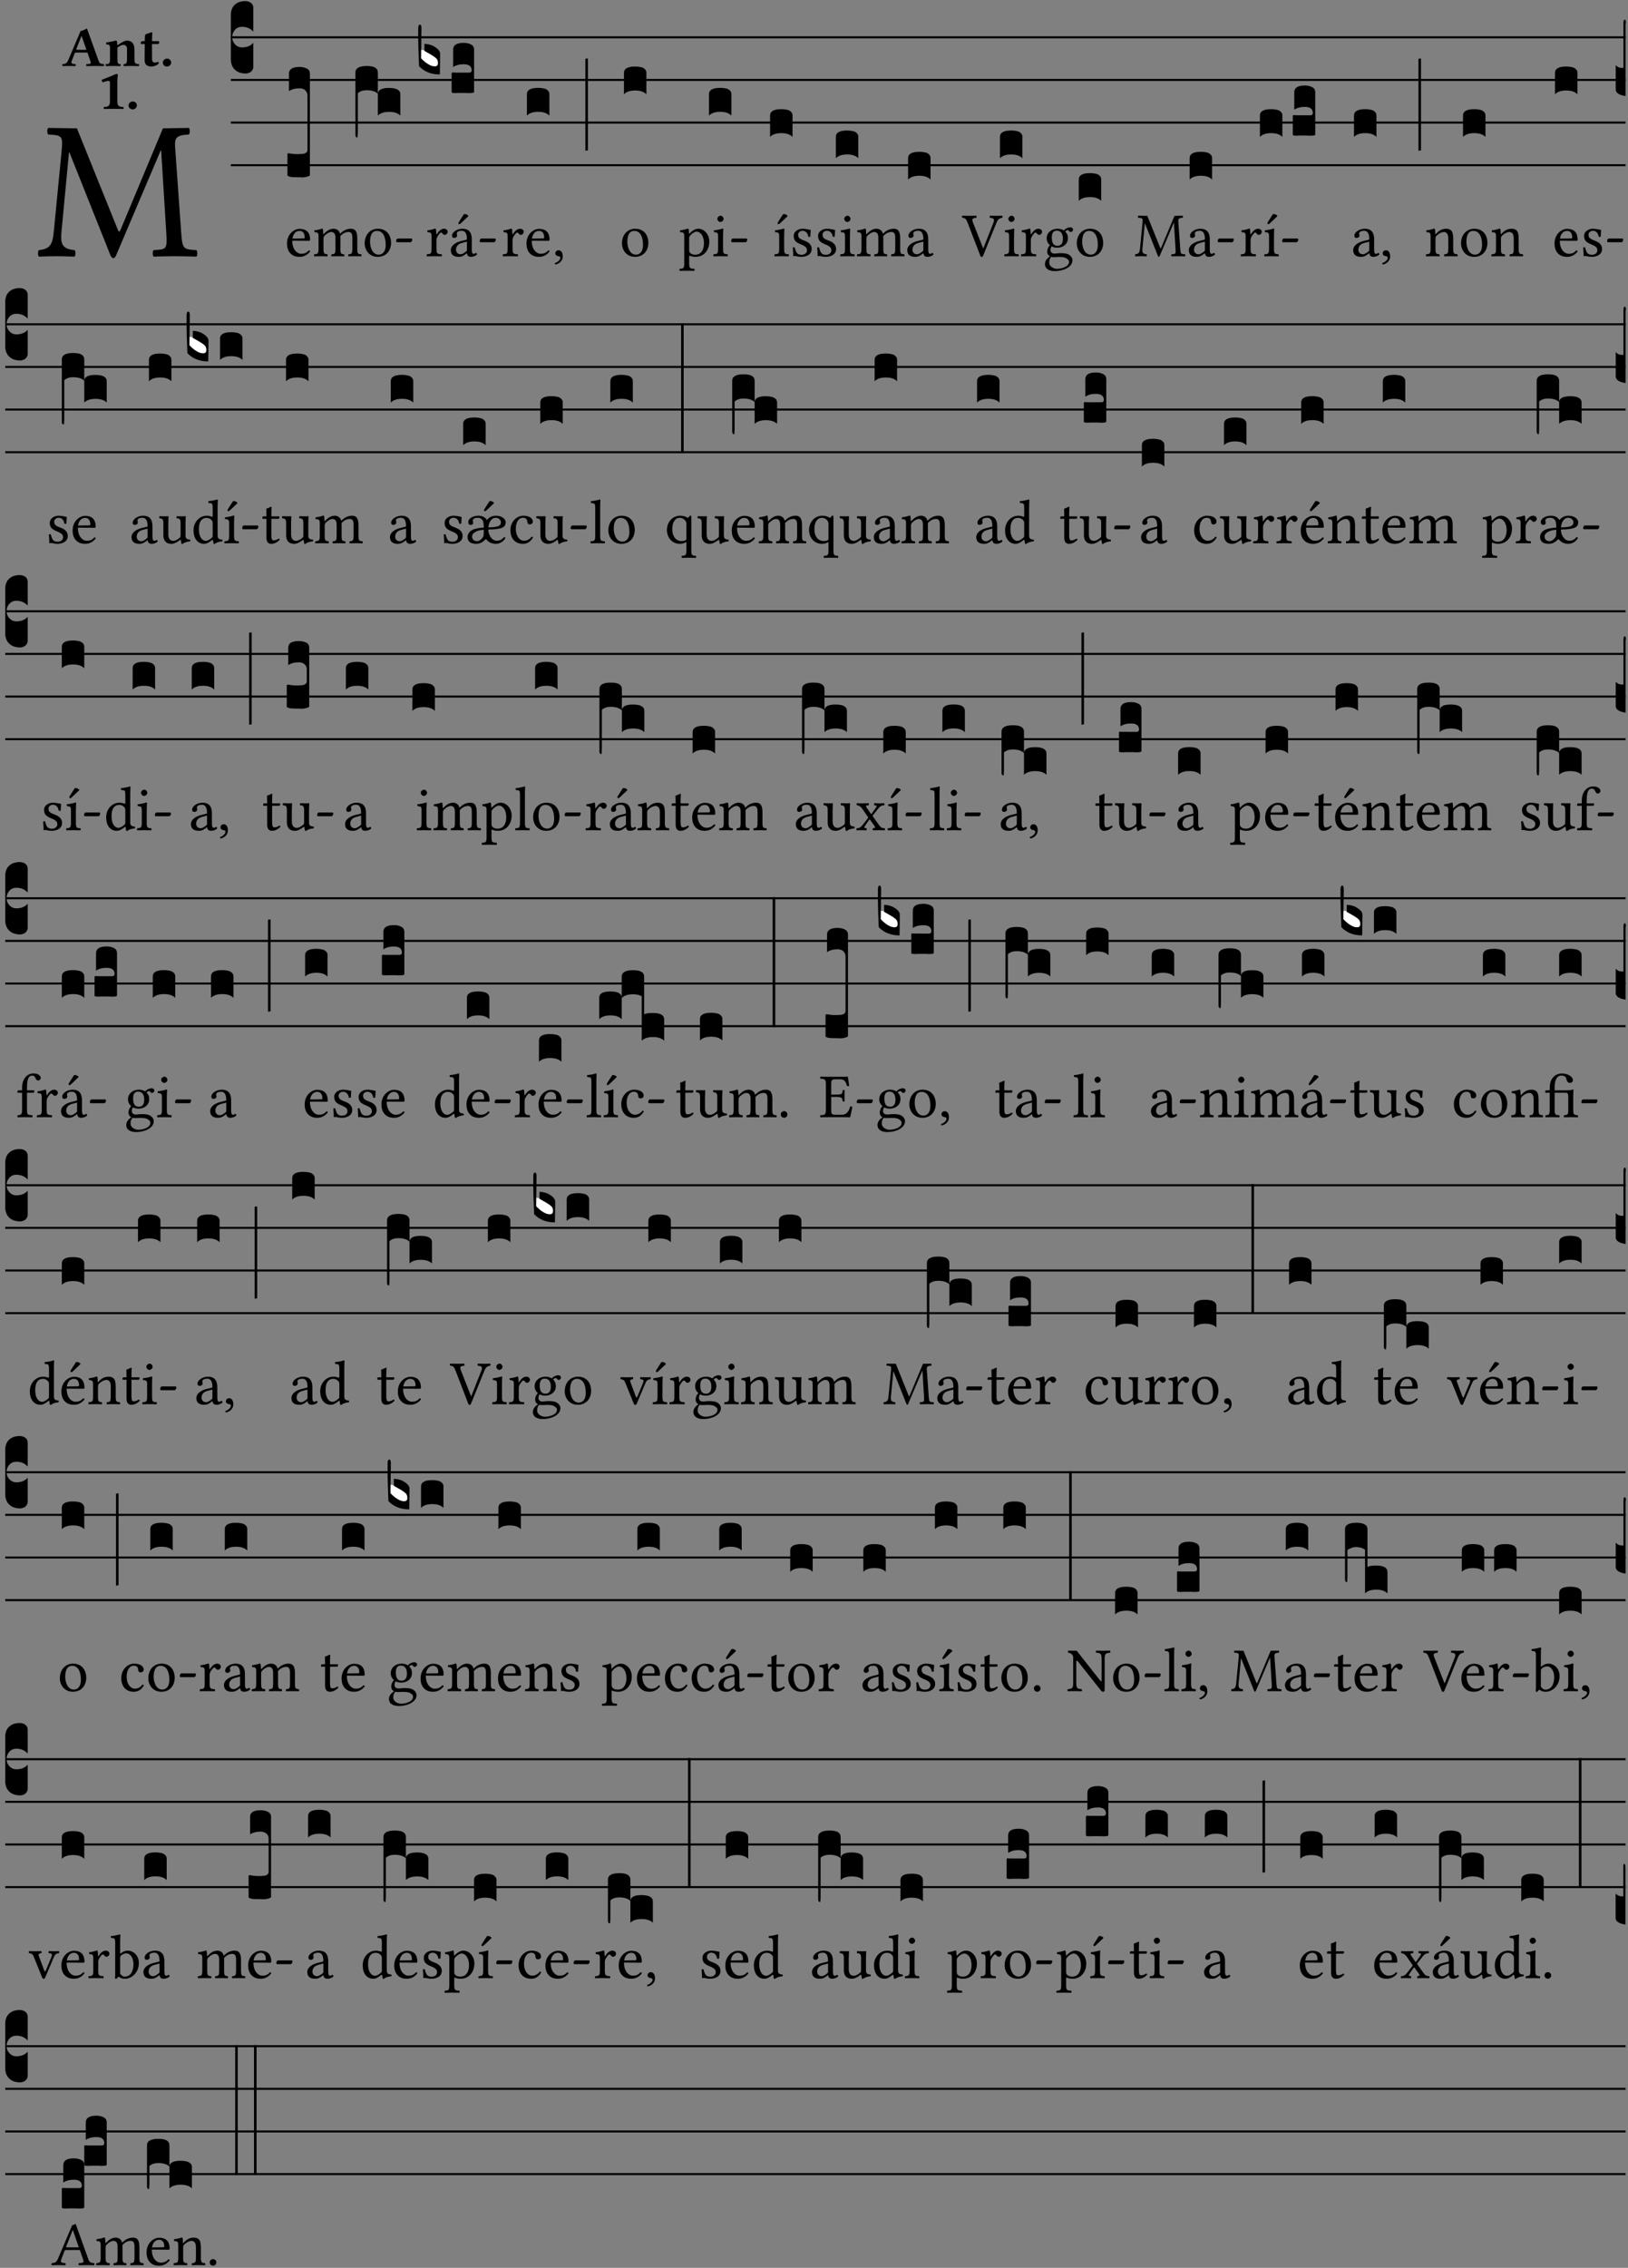 <?xml version="1.0" encoding="UTF-8" standalone="no"?>
<!DOCTYPE svg PUBLIC "-//W3C//DTD SVG 1.1//EN" "http://www.w3.org/Graphics/SVG/1.1/DTD/svg11.dtd">
<svg xmlns="http://www.w3.org/2000/svg" xmlns:xlink="http://www.w3.org/1999/xlink" version="1.1" width="311pt" height="433pt" viewBox="0 0 311 433">
<rect x="0" y="0" width="311" height="433" fill="#808080" stroke="none"/>
<g enable-background="new">
<clipPath id="cp0">
<path transform="matrix(1,0,0,-1,-71,16251)" d="M 0 0 L 453.543 0 L 453.543 16322.79 L 0 16322.79 Z "/>
</clipPath>
<g clip-path="url(#cp0)">
<symbol id="font_1_2e">
<path d="M .649 .126 C .654 .045 .65 .044 .585 .041 C .579 .035 .579 .014 .585 .008 C .622 .009 .662 .01 .692 .01 C .722 .01 .768 .009 .801 .008 C .807 .014 .807 .035 .801 .041 C .733 .044 .73 .048 .724 .131 L .694 .552 C .69 .606 .695 .62 .763 .624 C .769 .63 .769 .651 .763 .657 L .632 .655 L .42 .148 C .416 .138 .413 .134 .411 .134 C .409 .134 .406 .139 .403 .147 L .198 .655 L .053 .657 C .047 .651 .047 .63 .053 .624 C .122 .62 .128 .618 .121 .543 L .081 .131 C .075 .071 .063 .046 .006 .041 C 0 .035 0 .014 .006 .008 C .036 .009 .068 .01 .092 .01 C .116 .01 .156 .009 .186 .008 C .192 .014 .192 .035 .186 .041 C .12 .046 .115 .077 .12 .133 L .158 .534 L .16 .534 L .367 .015 C .37 .008 .376 0 .382 0 C .388 0 .392 .007 .396 .015 L .621 .544 L .623 .544 L .649 .126 Z "/>
</symbol>
<use xlink:href="#font_1_2e" transform="matrix(37.858,0,0,-37.858,7.199,49.3)"/>
<symbol id="font_2_22">
<path d="M .164 .081 L .217 .22 C .222 .233 .228 .237 .252 .237 L .442 .237 L .498 .074 C .51 .038 .481 .037 .443 .035 C .437 .035 .43 .034 .424 .034 C .418 .028 .418 .006 .424 0 C .461 .001 .556 .002 .595 .002 C .636 .002 .692 .001 .729 0 C .735 .006 .735 .028 .729 .034 C .69 .038 .657 .037 .639 .088 L .433 .66 C .418 .651 .358 .616 .323 .616 L .106 .104 C .08 .042 .05 .037 .006 .034 C 0 .028 0 .006 .006 0 C .043 .001 .061 .002 .1 .002 C .141 .002 .196 .001 .233 0 C .239 .006 .239 .028 .233 .034 C .195 .037 .148 .04 .164 .081 M .272 .285 C .25 .285 .243 .288 .247 .298 L .335 .522 L .342 .522 L .424 .285 L .272 .285 Z "/>
</symbol>
<symbol id="font_2_4f">
<path d="M .208 .124 L .208 .325 C .248 .352 .288 .372 .306 .372 C .346 .372 .376 .354 .376 .297 L .376 .13 C .376 .046 .36 .037 .319 .034 C .313 .028 .313 .006 .319 0 C .361 .001 .393 .002 .441 .002 C .496 .002 .54 .001 .583 0 C .589 .006 .589 .028 .583 .034 C .522 .037 .506 .046 .506 .13 L .506 .286 C .506 .396 .459 .446 .373 .446 C .333 .446 .262 .402 .207 .364 C .204 .399 .2 .429 .2 .429 C .199 .441 .191 .446 .177 .446 C .14 .436 .08 .422 .011 .413 C .009 .407 .011 .387 .013 .381 C .068 .376 .078 .368 .078 .311 L .078 .124 C .078 .041 .067 .039 .006 .034 C 0 .028 0 .006 .006 0 C .048 .001 .09 .002 .143 .002 C .189 .002 .217 .001 .26 0 C .266 .006 .266 .028 .26 .034 C .218 .038 .208 .041 .208 .124 Z "/>
</symbol>
<symbol id="font_2_55">
<path d="M .042 .444 C .028 .444 .013 .44 0 .429 L 0 .4 C 0 .395 .001 .394 .005 .394 L .07 .394 C .068 .293 .067 .165 .067 .115 C .067 .08 .076 .046 .097 .028 C .12 .009 .156 0 .18 0 C .235 0 .296 .028 .316 .056 C .316 .068 .31 .074 .298 .084 C .285 .074 .26 .07 .241 .07 C .219 .07 .197 .087 .197 .137 C .197 .187 .196 .294 .196 .394 L .297 .394 C .307 .394 .321 .398 .321 .407 L .321 .438 C .321 .442 .318 .444 .313 .444 L .196 .444 L .197 .478 C .199 .545 .202 .591 .202 .591 C .202 .597 .199 .6 .194 .6 C .187 .6 .15 .589 .134 .582 C .117 .575 .088 .569 .081 .56 C .074 .551 .07 .524 .07 .444 L .042 .444 Z "/>
</symbol>
<symbol id="font_2_f">
<path d="M 0 .068 C 0 .03 .032 0 .072 0 C .112 0 .146 .032 .146 .07 C .146 .109 .114 .139 .074 .139 C .034 .139 0 .107 0 .068 Z "/>
</symbol>
<symbol id="font_2_12">
<path d="M .275 .124 L .275 .485 C .275 .538 .283 .595 .283 .595 C .283 .608 .275 .612 .266 .612 C .256 .612 .239 .608 .216 .597 C .155 .569 .087 .545 0 .509 C .001 .492 .008 .476 .022 .466 C .076 .489 .112 .491 .126 .491 C .139 .491 .145 .487 .145 .437 L .145 .124 C .145 .041 .097 .037 .042 .034 C .032 .028 .032 .006 .042 0 C .124 .001 .171 .002 .211 .002 C .251 .002 .296 .001 .378 0 C .388 .006 .388 .028 .378 .034 C .323 .037 .275 .041 .275 .124 Z "/>
</symbol>
<use xlink:href="#font_2_22" transform="matrix(10.909,0,0,-10.909,11.882,12.62)"/>
<use xlink:href="#font_2_4f" transform="matrix(10.909,0,0,-10.909,20.162,12.62)"/>
<use xlink:href="#font_2_55" transform="matrix(10.909,0,0,-10.909,26.893,12.708)"/>
<use xlink:href="#font_2_f" transform="matrix(10.909,0,0,-10.909,31.104,12.708)"/>
<use xlink:href="#font_2_12" transform="matrix(10.909,0,0,-10.909,19.42,20.802)"/>
<use xlink:href="#font_2_f" transform="matrix(10.909,0,0,-10.909,24.558,20.889)"/>
<path transform="matrix(1,0,0,-1,44.101,7.123)" stroke-width=".388" stroke-linecap="butt" stroke-miterlimit="10" stroke-linejoin="miter" fill="none" stroke="#000000" d="M 0 0 L 266.442 0 "/>
<path transform="matrix(1,0,0,-1,44.101,15.264)" stroke-width=".388" stroke-linecap="butt" stroke-miterlimit="10" stroke-linejoin="miter" fill="none" stroke="#000000" d="M 0 0 L 266.442 0 "/>
<path transform="matrix(1,0,0,-1,44.101,23.405)" stroke-width=".388" stroke-linecap="butt" stroke-miterlimit="10" stroke-linejoin="miter" fill="none" stroke="#000000" d="M 0 0 L 266.442 0 "/>
<path transform="matrix(1,0,0,-1,44.101,31.545)" stroke-width=".388" stroke-linecap="butt" stroke-miterlimit="10" stroke-linejoin="miter" fill="none" stroke="#000000" d="M 0 0 L 266.442 0 "/>
<symbol id="font_3_d">
<path d="M 0 .106 L 0 .432 C 0 .465 .01 .491 .029 .508 C .048 .526 .075 .535 .108 .535 C .127 .534 .141 .529 .151 .52 C .161 .511 .166 .5 .166 .486 L .166 .31 L .156 .319 C .137 .336 .112 .345 .082 .345 C .054 .345 .033 .332 .019 .306 C .013 .295 .01 .282 .01 .268 C .01 .255 .013 .242 .02 .23 C .027 .219 .035 .21 .046 .203 C .057 .196 .069 .193 .082 .193 C .113 .193 .137 .201 .156 .217 L .166 .227 L .166 .05 C .166 .039 .163 .03 .157 .023 C .152 .015 .145 .009 .136 .006 C .127 .002 .118 0 .108 0 C .075 .001 .048 .01 .029 .029 C .01 .047 0 .073 0 .106 Z "/>
</symbol>
<use xlink:href="#font_3_d" transform="matrix(25.843,0,0,-25.843,44.101,14.037)"/>
<symbol id="font_1_46">
<path d="M .349 .103 C .312 .065 .283 .049 .225 .049 C .189 .049 .147 .07 .116 .121 C .096 .154 .084 .2 .084 .258 L .35 .256 C .362 .256 .369 .262 .369 .273 C .369 .357 .339 .447 .2 .447 C .113 .447 0 .364 0 .212 C 0 .156 .014 .102 .047 .064 C .081 .024 .128 0 .2 0 C .276 0 .33 .035 .37 .087 C .367 .097 .361 .102 .349 .103 M .087 .292 C .106 .405 .176 .414 .2 .414 C .238 .414 .283 .393 .283 .309 C .283 .3 .279 .295 .268 .295 L .087 .292 Z "/>
</symbol>
<use xlink:href="#font_1_46" transform="matrix(11.955,0,0,-11.955,54.826,49.041)"/>
<symbol id="font_3_107">
<path d="M 0 .016 L 0 .169 C 0 .175 .002 .178 .006 .178 L .01 .178 C .031 .174 .051 .172 .069 .172 C .073 .172 .077 .172 .081 .172 C .085 .172 .089 .172 .092 .172 C .096 .173 .099 .173 .102 .173 C .117 .173 .128 .176 .136 .181 C .144 .186 .148 .193 .148 .202 L .148 .604 C .148 .619 .143 .632 .133 .642 C .123 .653 .108 .658 .089 .658 C .057 .658 .031 .651 .011 .637 L .011 .766 C .011 .799 .037 .816 .089 .816 C .11 .816 .128 .812 .143 .804 C .158 .797 .166 .784 .166 .766 L .166 .017 C .166 .013 .16 .009 .147 .006 C .135 .002 .122 0 .107 0 C .104 0 .099 0 .094 .001 C .089 .001 .082 .001 .074 .001 C .052 .001 .036 .002 .027 .003 C .009 .006 0 .011 0 .016 Z "/>
</symbol>
<use xlink:href="#font_3_107" transform="matrix(25.843,0,0,-25.843,54.911,33.87)"/>
<symbol id="font_1_4e">
<path d="M .15 .36 C .149 .39 .147 .426 .142 .436 C .14 .441 .138 .444 .13 .444 C .102 .433 .076 .424 .007 .415 C .005 .409 .007 .393 .009 .387 C .063 .382 .074 .377 .074 .319 L .074 .124 C .074 .042 .061 .037 .006 .033 C 0 .027 0 .006 .006 0 C .036 .001 .074 .002 .114 .002 C .154 .002 .185 .001 .215 0 C .221 .006 .221 .027 .215 .033 C .164 .038 .153 .042 .153 .124 L .153 .288 C .153 .309 .162 .321 .17 .33 C .21 .369 .247 .389 .278 .389 C .316 .389 .344 .365 .344 .298 L .344 .124 C .344 .042 .336 .037 .282 .033 C .277 .027 .277 .006 .282 0 C .307 .001 .344 .002 .384 .002 C .424 .002 .457 .001 .482 0 C .487 .006 .487 .027 .482 .033 C .432 .037 .423 .042 .423 .124 L .423 .283 C .423 .297 .423 .311 .422 .323 C .47 .376 .515 .389 .554 .389 C .592 .389 .614 .367 .614 .3 L .614 .124 C .614 .042 .604 .037 .552 .033 C .547 .027 .547 .006 .552 0 C .577 .001 .614 .002 .654 .002 C .694 .002 .729 .001 .757 0 C .762 .006 .762 .027 .757 .033 C .702 .037 .693 .042 .693 .124 L .693 .282 C .693 .371 .678 .441 .59 .441 C .539 .441 .477 .422 .425 .367 C .422 .364 .416 .359 .414 .368 C .405 .409 .366 .441 .314 .441 C .256 .441 .204 .407 .162 .36 C .157 .355 .151 .348 .15 .36 Z "/>
</symbol>
<symbol id="font_1_50">
<path d="M 0 .215 C 0 .113 .068 0 .21 0 C .274 0 .323 .023 .357 .056 C .402 .1 .422 .163 .422 .224 C .422 .328 .365 .449 .212 .449 C .146 .449 .092 .422 .055 .379 C .019 .336 0 .278 0 .215 M .197 .414 C .283 .414 .336 .336 .336 .192 C .336 .066 .271 .035 .224 .035 C .12 .035 .086 .161 .086 .238 C .086 .325 .107 .414 .197 .414 Z "/>
</symbol>
<symbol id="font_1_e">
<path d="M .231 0 C .244 0 .258 .028 .258 .04 C .258 .05 .254 .06 .244 .06 L .025 .06 C .013 .06 0 .037 0 .019 C 0 .009 .006 0 .015 0 L .231 0 Z "/>
</symbol>
<use xlink:href="#font_1_4e" transform="matrix(11.955,0,0,-11.955,59.967,48.946)"/>
<use xlink:href="#font_1_50" transform="matrix(11.955,0,0,-11.955,69.663,49.041)"/>
<use xlink:href="#font_1_e" transform="matrix(11.955,0,0,-11.955,75.676,46.256)"/>
<symbol id="font_3_1b3">
<path d="M 0 .021 L 0 .48 C 0 .512 .028 .528 .084 .528 C .112 .528 .133 .524 .146 .516 C .159 .508 .166 .496 .166 .48 L .166 .326 C .17 .353 .197 .366 .248 .366 C .304 .366 .332 .35 .332 .319 L .332 .162 C .314 .18 .286 .189 .249 .189 C .212 .189 .184 .18 .166 .162 L .166 .323 C .149 .34 .121 .349 .083 .349 C .056 .349 .035 .342 .018 .327 L .018 .047 C .018 .035 .018 .026 .017 .02 C .017 .014 .017 .01 .016 .007 C .016 .004 .016 .002 .015 .001 C .014 0 .013 0 .011 0 C .008 .001 .006 .002 .004 .004 C .003 .005 .002 .008 .001 .011 C 0 .014 0 .017 0 .021 Z "/>
</symbol>
<use xlink:href="#font_3_1b3" transform="matrix(25.843,0,0,-25.843,67.895,26.248)"/>
<symbol id="font_1_53">
<path d="M .156 .36 C .154 .4 .153 .426 .148 .436 C .146 .441 .144 .444 .136 .444 C .108 .433 .082 .424 .013 .415 C .011 .409 .013 .393 .015 .387 C .069 .382 .08 .377 .08 .319 L .08 .124 C .08 .041 .068 .037 .006 .033 C 0 .027 0 .006 .006 0 C .041 .001 .08 .002 .12 .002 C .16 .002 .206 .001 .241 0 C .247 .006 .247 .027 .241 .033 C .171 .038 .159 .041 .159 .124 L .159 .263 C .159 .289 .171 .312 .183 .33 C .194 .346 .217 .379 .229 .379 C .238 .379 .247 .377 .255 .366 C .262 .356 .274 .343 .291 .343 C .315 .343 .338 .368 .338 .393 C .338 .412 .32 .441 .278 .441 C .231 .441 .19 .397 .167 .358 C .161 .347 .156 .355 .156 .36 Z "/>
</symbol>
<symbol id="font_1_a1">
<path d="M .257 .058 C .263 .027 .274 0 .324 0 C .362 0 .398 .017 .419 .037 C .417 .049 .413 .058 .402 .064 C .395 .058 .378 .048 .365 .048 C .336 .048 .335 .087 .335 .133 L .335 .28 C .335 .422 .257 .449 .184 .449 C .102 .449 .019 .395 .019 .338 C .019 .314 .031 .302 .054 .302 C .083 .302 .101 .323 .101 .336 C .101 .343 .1 .35 .098 .354 C .097 .357 .096 .363 .096 .374 C .096 .405 .138 .416 .176 .416 C .21 .416 .257 .399 .257 .286 C .257 .279 .254 .275 .251 .274 L .165 .253 C .069 .229 0 .176 0 .108 C 0 .026 .056 0 .126 0 C .161 0 .191 .008 .235 .042 L .255 .058 L .257 .058 M .257 .243 L .257 .111 C .257 .098 .251 .091 .243 .085 C .217 .064 .183 .041 .155 .041 C .105 .041 .083 .081 .083 .112 C .083 .157 .104 .203 .178 .222 L .257 .243 M .208 .681 L .132 .562 C .124 .549 .121 .545 .121 .534 C .121 .527 .128 .521 .135 .521 C .142 .521 .15 .525 .165 .54 L .28 .649 L .277 .66 C .254 .682 .228 .683 .222 .683 C .217 .683 .211 .682 .208 .681 Z "/>
</symbol>
<use xlink:href="#font_1_53" transform="matrix(11.955,0,0,-11.955,81.482,48.946)"/>
<use xlink:href="#font_1_a1" transform="matrix(11.955,0,0,-11.955,86.121,49.041)"/>
<use xlink:href="#font_1_e" transform="matrix(11.955,0,0,-11.955,91.632,46.256)"/>
<symbol id="font_3_3a">
<path d="M 0 .065 L 0 .128 L .027 .124 L .076 .097 C .102 .082 .119 .07 .126 .061 C .133 .052 .137 .04 .137 .025 C .137 .008 .129 0 .112 0 C .101 0 .087 .005 .068 .016 C .049 .027 .033 .038 .02 .049 L 0 .065 Z "/>
</symbol>
<use xlink:href="#font_3_3a" transform="matrix(25.843,0,0,-25.843,80.282,12.796)" fill="#ffffff"/>
<symbol id="font_3_39">
<path d="M .046 .226 C .058 .226 .07 .224 .082 .221 C .094 .218 .105 .214 .114 .209 C .123 .204 .132 .198 .139 .192 C .146 .186 .152 .18 .156 .173 C .16 .166 .162 .16 .162 .155 L .16 0 C .096 0 .045 .02 .006 .061 C .002 .16 0 .225 0 .255 L 0 .341 C 0 .359 .004 .368 .013 .368 C .02 .368 .024 .359 .024 .342 L .021 .12 C .057 .08 .091 .06 .123 .06 C .138 .06 .146 .068 .146 .084 C .146 .097 .143 .108 .136 .116 C .129 .124 .114 .135 .09 .149 L .046 .174 L .046 .226 Z "/>
</symbol>
<symbol id="font_3_104">
<path d="M .131 0 C .126 0 .118 0 .107 .001 C .096 .001 .087 .001 .078 .001 C .07 .001 .06 .001 .049 .001 C .038 0 .031 0 .028 0 C .016 0 .008 .001 .005 .002 C .002 .003 0 .005 0 .009 L 0 .143 C 0 .149 .002 .152 .006 .152 L .01 .152 C .015 .151 .036 .151 .075 .151 L .109 .151 C .12 .151 .128 .151 .132 .151 C .137 .152 .14 .153 .143 .155 C .146 .158 .148 .162 .148 .168 C .148 .198 .128 .213 .089 .213 C .057 .213 .031 .206 .011 .192 L .011 .321 C .011 .354 .037 .371 .089 .371 C .11 .371 .128 .367 .143 .359 C .158 .352 .166 .339 .166 .321 L .166 .01 C .166 .008 .165 .006 .164 .005 C .163 .004 .161 .003 .158 .002 C .155 .001 .151 .001 .146 .001 C .142 0 .137 0 .131 0 Z "/>
</symbol>
<use xlink:href="#font_3_39" transform="matrix(25.843,0,0,-25.843,79.894,14.218)"/>
<use xlink:href="#font_3_104" transform="matrix(25.843,0,0,-25.843,86.277,17.771)"/>
<symbol id="font_1_d">
<path d="M .061 .228 C .03 .228 .008 .207 .008 .179 C .008 .148 .034 .138 .052 .135 C .071 .133 .088 .127 .088 .104 C .088 .083 .052 .037 0 .024 C 0 .014 .002 .007 .009 0 C .069 .011 .127 .059 .127 .129 C .127 .189 .101 .228 .061 .228 Z "/>
</symbol>
<use xlink:href="#font_1_53" transform="matrix(11.955,0,0,-11.955,96.018,48.946)"/>
<use xlink:href="#font_1_46" transform="matrix(11.955,0,0,-11.955,100.573,49.041)"/>
<use xlink:href="#font_1_d" transform="matrix(11.955,0,0,-11.955,105.989,50.512)"/>
<symbol id="font_3_40">
<path d="M .082 .205 C .101 .205 .116 .203 .128 .2 C .141 .197 .15 .191 .156 .184 C .163 .177 .166 .169 .166 .158 L .166 0 C .148 .019 .12 .028 .083 .028 C .046 .028 .018 .019 0 0 L 0 .158 C 0 .189 .027 .205 .082 .205 Z "/>
</symbol>
<symbol id="font_3_34">
<path d="M .019 .682 L .019 .003 C .009 .002 .003 .001 0 0 L 0 .679 C .003 .681 .01 .682 .019 .682 Z "/>
</symbol>
<use xlink:href="#font_3_40" transform="matrix(25.843,0,0,-25.843,100.658,22.073)"/>
<use xlink:href="#font_3_34" transform="matrix(25.843,0,0,-25.843,111.822,28.792)"/>
<use xlink:href="#font_1_50" transform="matrix(11.955,0,0,-11.955,118.815,49.041)"/>
<use xlink:href="#font_3_40" transform="matrix(25.843,0,0,-25.843,119.193,18.004)"/>
<symbol id="font_1_51">
<path d="M .154 .602 C .153 .632 .151 .658 .146 .668 C .144 .673 .142 .676 .134 .676 C .106 .665 .08 .656 .011 .647 C .009 .641 .011 .625 .013 .619 C .067 .614 .078 .609 .078 .551 L .078 .124 C .078 .041 .067 .036 .006 .033 C 0 .027 0 .006 .006 0 C .041 .001 .078 .002 .118 .002 C .158 .002 .206 .001 .239 0 C .245 .006 .245 .027 .239 .033 C .168 .037 .157 .041 .157 .124 L .157 .232 C .157 .245 .161 .244 .171 .24 C .196 .23 .226 .224 .258 .224 C .314 .224 .364 .241 .405 .28 C .452 .326 .479 .388 .479 .469 C .479 .575 .404 .673 .302 .673 C .256 .673 .205 .643 .165 .598 C .159 .592 .155 .592 .154 .602 M .173 .565 C .199 .597 .245 .627 .274 .627 C .338 .627 .393 .555 .393 .442 C .393 .36 .364 .258 .252 .258 C .234 .258 .199 .263 .181 .279 C .161 .297 .157 .303 .157 .339 L .157 .521 C .157 .542 .161 .551 .173 .565 Z "/>
</symbol>
<symbol id="font_1_4a">
<path d="M .157 .124 L .157 .323 C .157 .373 .161 .437 .161 .437 C .161 .441 .156 .444 .148 .444 C .12 .433 .08 .424 .011 .415 C .009 .409 .011 .393 .013 .387 C .068 .382 .078 .376 .078 .319 L .078 .124 C .078 .041 .067 .038 .006 .033 C 0 .027 0 .006 .006 0 C .039 .001 .078 .002 .118 .002 C .158 .002 .196 .001 .229 0 C .235 .006 .235 .027 .229 .033 C .168 .037 .157 .041 .157 .124 M .066 .601 C .066 .575 .09 .549 .114 .549 C .142 .549 .166 .576 .166 .597 C .166 .621 .145 .649 .118 .649 C .094 .649 .066 .625 .066 .601 Z "/>
</symbol>
<use xlink:href="#font_1_51" transform="matrix(11.955,0,0,-11.955,129.778,51.719)"/>
<use xlink:href="#font_1_4a" transform="matrix(11.955,0,0,-11.955,136.246,48.946)"/>
<use xlink:href="#font_1_e" transform="matrix(11.955,0,0,-11.955,139.677,46.256)"/>
<use xlink:href="#font_3_40" transform="matrix(25.843,0,0,-25.843,135.434,22.073)"/>
<symbol id="font_1_ad">
<path d="M .157 .124 L .157 .323 C .157 .373 .161 .437 .161 .437 C .161 .441 .156 .444 .148 .444 C .12 .433 .08 .424 .011 .415 C .009 .409 .011 .393 .013 .387 C .068 .382 .078 .376 .078 .319 L .078 .124 C .078 .041 .067 .038 .006 .033 C 0 .027 0 .006 .006 0 C .039 .001 .078 .002 .118 .002 C .158 .002 .196 .001 .229 0 C .235 .006 .235 .027 .229 .033 C .168 .037 .157 .041 .157 .124 M .139 .673 L .063 .554 C .055 .541 .052 .537 .052 .526 C .052 .519 .059 .513 .066 .513 C .073 .513 .081 .517 .096 .532 L .211 .641 L .208 .652 C .185 .674 .159 .675 .153 .675 C .148 .675 .142 .674 .139 .673 Z "/>
</symbol>
<use xlink:href="#font_1_ad" transform="matrix(11.955,0,0,-11.955,147.923,48.946)"/>
<use xlink:href="#font_3_40" transform="matrix(25.843,0,0,-25.843,147.111,26.144)"/>
<symbol id="font_1_54">
<path d="M 0 .148 C .004 .099 .007 .052 .007 .01 C .017 .012 .027 .013 .032 .013 C .039 .013 .045 .013 .052 .011 C .079 .004 .106 0 .143 0 C .199 0 .302 .027 .302 .126 C .302 .194 .253 .234 .185 .259 C .125 .282 .085 .297 .085 .352 C .085 .393 .121 .416 .155 .416 C .177 .416 .235 .408 .248 .323 C .254 .317 .274 .318 .28 .324 C .283 .36 .285 .397 .286 .43 C .255 .435 .207 .449 .155 .449 C .081 .449 .014 .401 .014 .337 C .014 .264 .047 .233 .124 .201 C .207 .167 .226 .146 .226 .103 C .226 .054 .178 .033 .141 .033 C .102 .033 .08 .046 .07 .057 C .048 .08 .037 .124 .031 .149 C .025 .155 .006 .154 0 .148 Z "/>
</symbol>
<use xlink:href="#font_1_54" transform="matrix(11.955,0,0,-11.955,151.45,49.041)"/>
<use xlink:href="#font_1_54" transform="matrix(11.955,0,0,-11.955,156.112,49.041)"/>
<use xlink:href="#font_1_4a" transform="matrix(11.955,0,0,-11.955,160.488,48.946)"/>
<use xlink:href="#font_3_40" transform="matrix(25.843,0,0,-25.843,159.676,30.215)"/>
<symbol id="font_1_42">
<path d="M .257 .058 C .263 .027 .274 0 .324 0 C .362 0 .398 .017 .419 .037 C .417 .049 .413 .058 .402 .064 C .395 .058 .378 .048 .365 .048 C .336 .048 .335 .087 .335 .133 L .335 .28 C .335 .422 .257 .449 .184 .449 C .102 .449 .019 .395 .019 .338 C .019 .314 .031 .302 .054 .302 C .083 .302 .101 .323 .101 .336 C .101 .343 .1 .35 .098 .354 C .097 .357 .096 .363 .096 .374 C .096 .405 .138 .416 .176 .416 C .21 .416 .257 .399 .257 .286 C .257 .279 .254 .275 .251 .274 L .165 .253 C .069 .229 0 .176 0 .108 C 0 .026 .056 0 .126 0 C .161 0 .191 .008 .235 .042 L .255 .058 L .257 .058 M .257 .243 L .257 .111 C .257 .098 .251 .091 .243 .085 C .217 .064 .183 .041 .155 .041 C .105 .041 .083 .081 .083 .112 C .083 .157 .104 .203 .178 .222 L .257 .243 Z "/>
</symbol>
<use xlink:href="#font_1_4e" transform="matrix(11.955,0,0,-11.955,163.68,48.946)"/>
<use xlink:href="#font_1_42" transform="matrix(11.955,0,0,-11.955,173.316,49.041)"/>
<use xlink:href="#font_3_40" transform="matrix(25.843,0,0,-25.843,173.473,34.284)"/>
<symbol id="font_1_37">
<path d="M .449 .626 C .523 .621 .523 .594 .502 .54 L .344 .139 L .34 .139 L .18 .546 C .157 .606 .163 .619 .231 .626 C .237 .632 .237 .653 .231 .659 C .191 .658 .146 .657 .11 .657 C .074 .657 .039 .658 .006 .659 C 0 .653 .001 .632 .007 .626 C .062 .621 .07 .604 .097 .535 L .294 .023 C .3 .007 .307 0 .317 0 C .328 0 .335 .009 .341 .023 L .548 .533 C .567 .58 .583 .619 .646 .626 C .652 .632 .652 .653 .646 .659 C .616 .658 .581 .657 .558 .657 C .535 .657 .49 .658 .449 .659 C .443 .653 .443 .632 .449 .626 Z "/>
</symbol>
<use xlink:href="#font_1_37" transform="matrix(11.955,0,0,-11.955,183.741,49.065)"/>
<use xlink:href="#font_1_4a" transform="matrix(11.955,0,0,-11.955,191.835,48.946)"/>
<use xlink:href="#font_3_40" transform="matrix(25.843,0,0,-25.843,191.022,30.215)"/>
<symbol id="font_1_48">
<path d="M .412 .625 C .431 .625 .449 .643 .449 .663 C .449 .684 .43 .7 .403 .7 C .377 .7 .329 .683 .303 .649 C .291 .657 .258 .677 .199 .677 C .11 .677 .028 .617 .028 .525 C .028 .471 .052 .44 .08 .413 C .052 .389 .036 .346 .036 .312 C .036 .276 .056 .248 .082 .235 C .028 .203 0 .157 0 .114 C 0 .027 .082 0 .159 0 C .294 0 .44 .065 .44 .173 C .44 .205 .425 .23 .396 .254 C .357 .286 .287 .287 .25 .287 C .232 .287 .207 .285 .183 .282 C .168 .281 .158 .28 .153 .28 C .124 .28 .089 .294 .089 .337 C .089 .357 .095 .378 .107 .395 C .131 .381 .159 .374 .198 .374 C .286 .374 .367 .429 .367 .527 C .367 .574 .353 .601 .324 .631 C .331 .641 .351 .655 .364 .655 C .371 .655 .378 .652 .384 .643 C .388 .635 .401 .625 .412 .625 M .1 .228 C .111 .225 .127 .223 .14 .223 C .171 .223 .199 .226 .213 .226 C .263 .226 .305 .225 .334 .209 C .373 .187 .385 .173 .385 .147 C .385 .075 .279 .037 .189 .037 C .153 .037 .069 .066 .069 .134 C .069 .168 .071 .193 .1 .228 M .287 .517 C .287 .424 .24 .405 .203 .405 C .119 .405 .11 .476 .11 .54 C .11 .61 .135 .646 .19 .646 C .253 .646 .287 .6 .287 .517 Z "/>
</symbol>
<use xlink:href="#font_1_53" transform="matrix(11.955,0,0,-11.955,195.026,48.946)"/>
<use xlink:href="#font_1_48" transform="matrix(11.955,0,0,-11.955,199.617,51.767)"/>
<use xlink:href="#font_1_50" transform="matrix(11.955,0,0,-11.955,205.702,49.041)"/>
<use xlink:href="#font_3_40" transform="matrix(25.843,0,0,-25.843,206.08,38.354)"/>
<use xlink:href="#font_1_2e" transform="matrix(11.955,0,0,-11.955,216.808,49.041)"/>
<use xlink:href="#font_1_42" transform="matrix(11.955,0,0,-11.955,227.102,49.041)"/>
<use xlink:href="#font_1_e" transform="matrix(11.955,0,0,-11.955,232.613,46.256)"/>
<use xlink:href="#font_3_40" transform="matrix(25.843,0,0,-25.843,227.258,34.284)"/>
<use xlink:href="#font_1_53" transform="matrix(11.955,0,0,-11.955,236.999,48.946)"/>
<use xlink:href="#font_1_ad" transform="matrix(11.955,0,0,-11.955,241.494,48.946)"/>
<use xlink:href="#font_1_e" transform="matrix(11.955,0,0,-11.955,244.925,46.256)"/>
<use xlink:href="#font_3_40" transform="matrix(25.843,0,0,-25.843,240.683,26.144)"/>
<use xlink:href="#font_3_104" transform="matrix(25.843,0,0,-25.843,246.963,25.912)"/>
<use xlink:href="#font_1_42" transform="matrix(11.955,0,0,-11.955,258.5,49.041)"/>
<use xlink:href="#font_1_d" transform="matrix(11.955,0,0,-11.955,264.048,50.512)"/>
<use xlink:href="#font_3_40" transform="matrix(25.843,0,0,-25.843,258.656,26.144)"/>
<use xlink:href="#font_3_34" transform="matrix(25.843,0,0,-25.843,270.968,28.792)"/>
<symbol id="font_1_4f">
<path d="M .164 .36 C .158 .353 .152 .351 .152 .36 C .151 .387 .149 .426 .144 .436 C .142 .441 .14 .444 .132 .444 C .104 .433 .078 .424 .009 .415 C .007 .409 .009 .393 .011 .387 C .065 .382 .076 .377 .076 .319 L .076 .124 C .076 .042 .066 .038 .006 .033 C 0 .027 0 .006 .006 0 C .036 .001 .076 .002 .116 .002 C .156 .002 .186 .001 .216 0 C .222 .006 .222 .027 .216 .033 C .165 .038 .155 .042 .155 .124 L .155 .288 C .155 .309 .164 .321 .172 .33 C .21 .367 .255 .389 .294 .389 C .314 .389 .335 .376 .347 .353 C .357 .333 .359 .306 .359 .276 L .359 .124 C .359 .042 .349 .038 .297 .033 C .292 .027 .292 .006 .297 0 C .327 .001 .359 .002 .399 .002 C .439 .002 .475 .001 .505 0 C .51 .006 .51 .027 .505 .033 C .449 .038 .438 .042 .438 .124 L .438 .273 C .438 .328 .434 .376 .411 .407 C .394 .429 .363 .441 .328 .441 C .279 .441 .223 .428 .164 .36 Z "/>
</symbol>
<use xlink:href="#font_1_4f" transform="matrix(11.955,0,0,-11.955,272.373,48.946)"/>
<use xlink:href="#font_1_50" transform="matrix(11.955,0,0,-11.955,279.104,49.041)"/>
<use xlink:href="#font_1_4f" transform="matrix(11.955,0,0,-11.955,284.878,48.946)"/>
<use xlink:href="#font_3_40" transform="matrix(25.843,0,0,-25.843,279.481,26.144)"/>
<use xlink:href="#font_1_46" transform="matrix(11.955,0,0,-11.955,296.964,49.041)"/>
<use xlink:href="#font_1_54" transform="matrix(11.955,0,0,-11.955,302.44,49.041)"/>
<use xlink:href="#font_1_e" transform="matrix(11.955,0,0,-11.955,307.007,46.256)"/>
<symbol id="font_3_14">
<path d="M 0 .049 L 0 .228 C .006 .223 .011 .218 .016 .215 C .021 .212 .027 .21 .033 .209 C .04 .208 .048 .208 .057 .208 L .057 .535 C .057 .554 .06 .564 .065 .564 L .066 .564 C .072 .564 .075 .559 .075 .548 C .075 .543 .074 .537 .073 .53 L .073 0 C .024 .007 0 .024 0 .049 Z "/>
</symbol>
<use xlink:href="#font_3_40" transform="matrix(25.843,0,0,-25.843,297.049,18.004)"/>
<use xlink:href="#font_3_14" transform="matrix(25.843,0,0,-25.843,308.653,18.34)"/>
<path transform="matrix(1,0,0,-1,1,61.918)" stroke-width=".388" stroke-linecap="butt" stroke-miterlimit="10" stroke-linejoin="miter" fill="none" stroke="#000000" d="M 0 0 L 309.543 0 "/>
<path transform="matrix(1,0,0,-1,1,70.059)" stroke-width=".388" stroke-linecap="butt" stroke-miterlimit="10" stroke-linejoin="miter" fill="none" stroke="#000000" d="M 0 0 L 309.543 0 "/>
<path transform="matrix(1,0,0,-1,1,78.199)" stroke-width=".388" stroke-linecap="butt" stroke-miterlimit="10" stroke-linejoin="miter" fill="none" stroke="#000000" d="M 0 0 L 309.543 0 "/>
<path transform="matrix(1,0,0,-1,1,86.34)" stroke-width=".388" stroke-linecap="butt" stroke-miterlimit="10" stroke-linejoin="miter" fill="none" stroke="#000000" d="M 0 0 L 309.543 0 "/>
<use xlink:href="#font_3_d" transform="matrix(25.843,0,0,-25.843,1,68.831)"/>
<use xlink:href="#font_1_54" transform="matrix(11.955,0,0,-11.955,9.339,103.835)"/>
<use xlink:href="#font_1_46" transform="matrix(11.955,0,0,-11.955,13.87,103.835)"/>
<use xlink:href="#font_3_1b3" transform="matrix(25.843,0,0,-25.843,11.809,81.042)"/>
<symbol id="font_1_56">
<path d="M .197 .003 C .236 .003 .283 .023 .332 .063 C .337 .067 .346 .069 .347 .062 C .35 .037 .358 .003 .358 .003 C .366 0 .371 .001 .377 .003 C .399 .021 .434 .036 .495 .043 C .501 .049 .501 .064 .495 .07 C .431 .075 .422 .094 .422 .143 L .422 .335 C .422 .365 .426 .438 .426 .438 C .426 .441 .423 .444 .418 .444 C .413 .443 .398 .442 .383 .442 C .351 .442 .315 .443 .281 .444 C .275 .438 .275 .417 .281 .411 C .33 .408 .343 .396 .343 .33 L .343 .137 C .343 .118 .341 .11 .327 .098 C .29 .066 .252 .05 .227 .05 C .197 .05 .147 .064 .147 .153 L .147 .335 C .147 .365 .151 .438 .151 .438 C .151 .441 .148 .444 .143 .444 C .138 .443 .123 .442 .108 .442 C .076 .442 .04 .443 .006 .444 C 0 .438 0 .417 .006 .411 C .054 .407 .068 .396 .068 .331 L .068 .139 C .068 .07 .098 .003 .197 .003 Z "/>
</symbol>
<use xlink:href="#font_1_42" transform="matrix(11.955,0,0,-11.955,25.122,103.835)"/>
<use xlink:href="#font_1_56" transform="matrix(11.955,0,0,-11.955,30.395,103.871)"/>
<use xlink:href="#font_3_40" transform="matrix(25.843,0,0,-25.843,28.452,72.799)"/>
<symbol id="font_1_45">
<path d="M .295 .063 C .3 .067 .309 .069 .31 .062 C .313 .038 .321 .003 .321 .003 C .329 0 .334 .001 .34 .003 C .362 .021 .397 .036 .458 .043 C .464 .049 .464 .064 .458 .07 C .394 .075 .385 .094 .385 .143 L .385 .596 C .385 .661 .389 .701 .389 .701 C .389 .708 .385 .711 .376 .711 C .351 .701 .276 .687 .236 .684 C .234 .676 .236 .66 .242 .654 C .245 .654 .248 .654 .251 .654 C .295 .651 .306 .651 .306 .572 L .306 .444 C .306 .437 .304 .435 .297 .435 C .293 .435 .252 .452 .219 .452 C .153 .452 .109 .43 .069 .392 C .026 .349 0 .29 0 .216 C 0 .093 .062 .003 .17 .003 C .209 .003 .246 .023 .295 .063 M .306 .137 C .306 .118 .304 .11 .29 .098 C .253 .066 .221 .05 .196 .05 C .142 .05 .086 .109 .086 .234 C .086 .306 .1 .346 .115 .367 C .146 .414 .188 .417 .208 .417 C .244 .417 .269 .404 .289 .381 C .303 .365 .306 .358 .306 .327 L .306 .137 Z "/>
</symbol>
<use xlink:href="#font_1_45" transform="matrix(11.955,0,0,-11.955,36.969,103.871)"/>
<use xlink:href="#font_1_ad" transform="matrix(11.955,0,0,-11.955,42.839,103.74)"/>
<use xlink:href="#font_1_e" transform="matrix(11.955,0,0,-11.955,46.27,101.05)"/>
<use xlink:href="#font_3_3a" transform="matrix(25.843,0,0,-25.843,36.033,67.59)" fill="#ffffff"/>
<use xlink:href="#font_3_39" transform="matrix(25.843,0,0,-25.843,35.645,69.011)"/>
<use xlink:href="#font_3_40" transform="matrix(25.843,0,0,-25.843,42.028,68.727)"/>
<symbol id="font_1_55">
<path d="M .018 .439 C .004 .439 0 .427 0 .419 L 0 .406 C 0 .401 .001 .4 .005 .4 L .064 .4 L .064 .099 C .064 .028 .095 0 .141 0 C .187 0 .237 .022 .276 .066 C .274 .076 .268 .082 .258 .083 C .232 .063 .202 .055 .176 .055 C .149 .055 .143 .085 .143 .147 L .143 .4 L .247 .4 C .257 .4 .271 .404 .271 .413 L .271 .433 C .271 .437 .268 .439 .263 .439 L .143 .439 L .143 .478 C .143 .543 .147 .583 .147 .583 C .147 .589 .144 .592 .139 .592 C .135 .592 .126 .588 .117 .583 C .106 .577 .096 .572 .083 .569 C .071 .565 .061 .562 .061 .555 C .061 .543 .064 .55 .064 .439 L .018 .439 Z "/>
</symbol>
<use xlink:href="#font_1_55" transform="matrix(11.955,0,0,-11.955,50.132,103.835)"/>
<use xlink:href="#font_1_56" transform="matrix(11.955,0,0,-11.955,53.85,103.871)"/>
<use xlink:href="#font_1_4e" transform="matrix(11.955,0,0,-11.955,60.198,103.74)"/>
<use xlink:href="#font_3_40" transform="matrix(25.843,0,0,-25.843,54.64,72.799)"/>
<use xlink:href="#font_1_42" transform="matrix(11.955,0,0,-11.955,74.496,103.835)"/>
<use xlink:href="#font_3_40" transform="matrix(25.843,0,0,-25.843,74.652,76.869)"/>
<symbol id="font_1_a6">
<path d="M .226 .394 C .249 .37 .258 .339 .259 .26 C .172 .254 .106 .241 .063 .215 C .027 .194 0 .152 0 .112 C 0 .07 .015 .038 .049 .018 C .071 .006 .107 0 .143 0 C .18 0 .231 .015 .277 .062 C .289 .074 .293 .078 .301 .069 C .322 .045 .361 0 .452 0 C .518 0 .576 .039 .605 .093 C .602 .098 .594 .108 .585 .109 C .555 .074 .52 .049 .466 .049 C .391 .049 .332 .138 .332 .228 C .563 .231 .609 .268 .609 .349 C .609 .383 .565 .449 .451 .449 C .394 .449 .342 .424 .309 .379 C .272 .446 .195 .449 .171 .449 C .089 .449 .011 .405 .011 .347 C .011 .327 .02 .302 .051 .302 C .076 .302 .09 .319 .09 .335 C .09 .342 .089 .349 .087 .353 C .085 .356 .084 .363 .084 .373 C .084 .402 .122 .416 .161 .416 C .182 .416 .211 .409 .226 .394 M .259 .225 C .259 .175 .258 .142 .254 .123 C .239 .083 .187 .042 .155 .042 C .099 .042 .072 .074 .072 .117 C .072 .14 .084 .162 .109 .18 C .14 .203 .19 .22 .259 .225 M .333 .263 C .341 .348 .382 .416 .45 .416 C .498 .416 .533 .378 .533 .346 C .533 .285 .486 .265 .333 .263 Z "/>
</symbol>
<symbol id="font_1_2bc">
<path d="M .087 .16 L .011 .041 C .003 .028 0 .024 0 .013 C 0 .006 .007 0 .014 0 C .021 0 .029 .004 .044 .019 L .159 .128 L .156 .139 C .133 .161 .107 .162 .101 .162 C .096 .162 .09 .161 .087 .16 Z "/>
</symbol>
<use xlink:href="#font_1_54" transform="matrix(11.955,0,0,-11.955,84.765,103.835)"/>
<use xlink:href="#font_1_a6" transform="matrix(11.955,0,0,-11.955,89.32,103.835)"/>
<use xlink:href="#font_1_2bc" transform="matrix(11.955,0,0,-11.955,92.464,97.608)"/>
<use xlink:href="#font_3_40" transform="matrix(25.843,0,0,-25.843,88.484,85.008)"/>
<symbol id="font_1_44">
<path d="M .361 .101 C .357 .11 .349 .114 .34 .115 C .306 .071 .263 .049 .22 .049 C .147 .049 .086 .123 .086 .24 C .086 .35 .134 .416 .2 .416 C .259 .416 .267 .381 .271 .346 C .274 .319 .288 .31 .309 .31 C .33 .31 .358 .323 .358 .354 C .358 .409 .301 .449 .205 .449 C .106 .449 0 .36 0 .218 C 0 .089 .072 0 .198 0 C .258 0 .311 .019 .361 .101 Z "/>
</symbol>
<use xlink:href="#font_1_44" transform="matrix(11.955,0,0,-11.955,97.508,103.835)"/>
<use xlink:href="#font_1_56" transform="matrix(11.955,0,0,-11.955,102.422,103.871)"/>
<use xlink:href="#font_1_e" transform="matrix(11.955,0,0,-11.955,109.009,101.05)"/>
<use xlink:href="#font_3_40" transform="matrix(25.843,0,0,-25.843,103.212,80.938)"/>
<symbol id="font_1_4d">
<path d="M .078 .124 C .078 .041 .067 .036 .006 .033 C 0 .027 0 .006 .006 0 C .041 .001 .078 .002 .118 .002 C .158 .002 .196 .001 .229 0 C .235 .006 .235 .027 .229 .033 C .168 .036 .157 .041 .157 .124 L .157 .585 C .157 .65 .161 .69 .161 .69 C .161 .697 .157 .7 .148 .7 C .123 .69 .048 .676 .008 .673 C .006 .665 .008 .649 .014 .643 C .072 .639 .078 .636 .078 .561 L .078 .124 Z "/>
</symbol>
<use xlink:href="#font_1_4d" transform="matrix(11.955,0,0,-11.955,112.775,103.74)"/>
<use xlink:href="#font_1_50" transform="matrix(11.955,0,0,-11.955,116.218,103.835)"/>
<symbol id="font_3_26">
<path d="M 0 .96 L .019 .96 L .019 0 L 0 0 L 0 .96 Z "/>
</symbol>
<use xlink:href="#font_3_40" transform="matrix(25.843,0,0,-25.843,116.596,76.869)"/>
<use xlink:href="#font_3_26" transform="matrix(25.843,0,0,-25.843,130.112,86.508)"/>
<symbol id="font_1_52">
<path d="M .311 .123 C .311 .04 .3 .036 .239 .033 C .233 .027 .233 .006 .239 0 C .274 .001 .311 .002 .351 .002 C .391 .002 .429 .001 .462 0 C .468 .006 .468 .027 .462 .033 C .401 .036 .39 .04 .39 .123 L .39 .651 C .39 .665 .386 .676 .375 .676 C .368 .676 .362 .668 .354 .657 C .341 .639 .337 .636 .325 .644 C .293 .664 .254 .673 .212 .673 C .09 .673 0 .573 0 .441 C 0 .348 .063 .224 .207 .224 C .234 .224 .267 .23 .284 .24 C .307 .253 .311 .255 .311 .234 L .311 .123 M .287 .602 C .307 .58 .311 .565 .311 .541 L .311 .311 C .311 .293 .31 .288 .297 .281 C .274 .269 .247 .268 .231 .268 C .173 .268 .086 .31 .086 .461 C .086 .565 .128 .639 .208 .639 C .238 .639 .265 .627 .287 .602 Z "/>
</symbol>
<use xlink:href="#font_1_52" transform="matrix(11.955,0,0,-11.955,127.401,106.513)"/>
<use xlink:href="#font_1_56" transform="matrix(11.955,0,0,-11.955,133.236,103.871)"/>
<use xlink:href="#font_1_46" transform="matrix(11.955,0,0,-11.955,139.787,103.835)"/>
<symbol id="font_3_1ae">
<path d="M 0 .021 L 0 .395 C 0 .427 .028 .443 .084 .443 C .112 .443 .133 .439 .146 .431 C .159 .423 .166 .411 .166 .395 L .166 .241 C .17 .268 .197 .281 .248 .281 C .304 .281 .332 .265 .332 .234 L .332 .077 C .314 .095 .286 .104 .249 .104 C .212 .104 .184 .095 .166 .077 L .166 .238 C .149 .255 .121 .264 .083 .264 C .056 .264 .035 .257 .018 .242 L .018 .047 C .018 .035 .018 .026 .017 .02 C .017 .014 .017 .01 .016 .007 C .016 .004 .016 .002 .015 .001 C .014 0 .013 0 .011 0 C .008 .001 .005 .003 .003 .007 C .001 .01 0 .015 0 .021 Z "/>
</symbol>
<use xlink:href="#font_3_1ae" transform="matrix(25.843,0,0,-25.843,139.871,82.916)"/>
<use xlink:href="#font_1_4e" transform="matrix(11.955,0,0,-11.955,144.927,103.74)"/>
<use xlink:href="#font_1_52" transform="matrix(11.955,0,0,-11.955,154.551,106.513)"/>
<use xlink:href="#font_1_56" transform="matrix(11.955,0,0,-11.955,160.385,103.871)"/>
<use xlink:href="#font_1_42" transform="matrix(11.955,0,0,-11.955,166.925,103.835)"/>
<use xlink:href="#font_1_4e" transform="matrix(11.955,0,0,-11.955,172.197,103.74)"/>
<use xlink:href="#font_3_40" transform="matrix(25.843,0,0,-25.843,167.081,72.799)"/>
<use xlink:href="#font_1_42" transform="matrix(11.955,0,0,-11.955,186.494,103.835)"/>
<use xlink:href="#font_1_45" transform="matrix(11.955,0,0,-11.955,191.994,103.871)"/>
<use xlink:href="#font_3_40" transform="matrix(25.843,0,0,-25.843,186.651,76.869)"/>
<use xlink:href="#font_1_55" transform="matrix(11.955,0,0,-11.955,202.538,103.835)"/>
<use xlink:href="#font_1_56" transform="matrix(11.955,0,0,-11.955,206.256,103.871)"/>
<use xlink:href="#font_1_e" transform="matrix(11.955,0,0,-11.955,212.843,101.05)"/>
<use xlink:href="#font_3_104" transform="matrix(25.843,0,0,-25.843,207.046,80.706)"/>
<use xlink:href="#font_1_42" transform="matrix(11.955,0,0,-11.955,217.982,103.835)"/>
<use xlink:href="#font_3_40" transform="matrix(25.843,0,0,-25.843,218.139,89.08)"/>
<use xlink:href="#font_1_44" transform="matrix(11.955,0,0,-11.955,228.119,103.835)"/>
<use xlink:href="#font_1_56" transform="matrix(11.955,0,0,-11.955,233.033,103.871)"/>
<use xlink:href="#font_3_40" transform="matrix(25.843,0,0,-25.843,233.823,85.008)"/>
<symbol id="font_1_a9">
<path d="M .349 .103 C .312 .065 .283 .049 .225 .049 C .189 .049 .147 .07 .116 .121 C .096 .154 .084 .2 .084 .258 L .35 .256 C .362 .256 .369 .262 .369 .273 C .369 .357 .339 .447 .2 .447 C .113 .447 0 .364 0 .212 C 0 .156 .014 .102 .047 .064 C .081 .024 .128 0 .2 0 C .276 0 .33 .035 .37 .087 C .367 .097 .361 .102 .349 .103 M .087 .292 C .106 .405 .176 .414 .2 .414 C .238 .414 .283 .393 .283 .309 C .283 .3 .279 .295 .268 .295 L .087 .292 M .233 .681 L .157 .562 C .149 .549 .146 .545 .146 .534 C .146 .527 .153 .521 .16 .521 C .167 .521 .175 .525 .19 .54 L .305 .649 L .302 .66 C .279 .682 .253 .683 .247 .683 C .242 .683 .236 .682 .233 .681 Z "/>
</symbol>
<use xlink:href="#font_1_53" transform="matrix(11.955,0,0,-11.955,239.381,103.74)"/>
<use xlink:href="#font_1_53" transform="matrix(11.955,0,0,-11.955,243.828,103.74)"/>
<use xlink:href="#font_1_a9" transform="matrix(11.955,0,0,-11.955,248.479,103.835)"/>
<use xlink:href="#font_3_40" transform="matrix(25.843,0,0,-25.843,248.564,80.938)"/>
<use xlink:href="#font_1_4f" transform="matrix(11.955,0,0,-11.955,253.62,103.74)"/>
<use xlink:href="#font_1_55" transform="matrix(11.955,0,0,-11.955,260.16,103.835)"/>
<use xlink:href="#font_1_46" transform="matrix(11.955,0,0,-11.955,264.081,103.835)"/>
<use xlink:href="#font_1_4e" transform="matrix(11.955,0,0,-11.955,269.222,103.74)"/>
<use xlink:href="#font_3_40" transform="matrix(25.843,0,0,-25.843,264.165,76.869)"/>
<use xlink:href="#font_1_51" transform="matrix(11.955,0,0,-11.955,283.113,106.513)"/>
<use xlink:href="#font_1_53" transform="matrix(11.955,0,0,-11.955,289.533,103.74)"/>
<use xlink:href="#font_1_a6" transform="matrix(11.955,0,0,-11.955,294.207,103.835)"/>
<use xlink:href="#font_1_e" transform="matrix(11.955,0,0,-11.955,302.432,101.05)"/>
<use xlink:href="#font_3_1ae" transform="matrix(25.843,0,0,-25.843,293.557,82.916)"/>
<use xlink:href="#font_3_14" transform="matrix(25.843,0,0,-25.843,308.657,73.134)"/>
<path transform="matrix(1,0,0,-1,1,116.713)" stroke-width=".388" stroke-linecap="butt" stroke-miterlimit="10" stroke-linejoin="miter" fill="none" stroke="#000000" d="M 0 0 L 309.543 0 "/>
<path transform="matrix(1,0,0,-1,1,124.853)" stroke-width=".388" stroke-linecap="butt" stroke-miterlimit="10" stroke-linejoin="miter" fill="none" stroke="#000000" d="M 0 0 L 309.543 0 "/>
<path transform="matrix(1,0,0,-1,1,132.994)" stroke-width=".388" stroke-linecap="butt" stroke-miterlimit="10" stroke-linejoin="miter" fill="none" stroke="#000000" d="M 0 0 L 309.543 0 "/>
<path transform="matrix(1,0,0,-1,1,141.134)" stroke-width=".388" stroke-linecap="butt" stroke-miterlimit="10" stroke-linejoin="miter" fill="none" stroke="#000000" d="M 0 0 L 309.543 0 "/>
<use xlink:href="#font_3_d" transform="matrix(25.843,0,0,-25.843,1,123.626)"/>
<use xlink:href="#font_1_54" transform="matrix(11.955,0,0,-11.955,8.246,158.63)"/>
<use xlink:href="#font_1_ad" transform="matrix(11.955,0,0,-11.955,12.621,158.535)"/>
<use xlink:href="#font_1_e" transform="matrix(11.955,0,0,-11.955,16.053,155.845)"/>
<use xlink:href="#font_3_40" transform="matrix(25.843,0,0,-25.843,11.809,127.592)"/>
<use xlink:href="#font_1_45" transform="matrix(11.955,0,0,-11.955,20.281,158.666)"/>
<use xlink:href="#font_1_4a" transform="matrix(11.955,0,0,-11.955,26.151,158.535)"/>
<use xlink:href="#font_1_e" transform="matrix(11.955,0,0,-11.955,29.582,155.845)"/>
<use xlink:href="#font_3_40" transform="matrix(25.843,0,0,-25.843,25.339,131.663)"/>
<use xlink:href="#font_1_42" transform="matrix(11.955,0,0,-11.955,36.475,158.63)"/>
<use xlink:href="#font_1_d" transform="matrix(11.955,0,0,-11.955,42.023,160.101)"/>
<use xlink:href="#font_3_40" transform="matrix(25.843,0,0,-25.843,36.631,131.663)"/>
<use xlink:href="#font_3_34" transform="matrix(25.843,0,0,-25.843,47.588,138.382)"/>
<use xlink:href="#font_1_55" transform="matrix(11.955,0,0,-11.955,50.273,158.63)"/>
<use xlink:href="#font_1_56" transform="matrix(11.955,0,0,-11.955,53.991,158.666)"/>
<use xlink:href="#font_1_e" transform="matrix(11.955,0,0,-11.955,60.578,155.845)"/>
<symbol id="font_3_105">
<path d="M 0 .016 L 0 .169 C 0 .175 .002 .178 .006 .178 L .01 .178 C .031 .174 .051 .172 .069 .172 C .073 .172 .077 .172 .081 .172 C .085 .172 .089 .172 .092 .172 C .096 .173 .099 .173 .102 .173 C .117 .173 .128 .176 .136 .181 C .144 .186 .148 .193 .148 .202 L .148 .289 C .148 .299 .146 .308 .142 .315 C .138 .323 .131 .33 .122 .335 C .113 .34 .102 .343 .089 .343 C .057 .343 .031 .336 .011 .322 L .011 .451 C .011 .484 .037 .5 .089 .5 C .11 .5 .128 .496 .143 .489 C .158 .482 .166 .469 .166 .451 L .166 .017 C .166 .013 .16 .009 .147 .006 C .135 .002 .122 0 .107 0 C .104 0 .099 0 .094 .001 C .089 .001 .082 .001 .074 .001 C .052 .001 .036 .002 .027 .003 C .009 .006 0 .011 0 .016 Z "/>
</symbol>
<use xlink:href="#font_3_105" transform="matrix(25.843,0,0,-25.843,54.781,135.32)"/>
<use xlink:href="#font_1_42" transform="matrix(11.955,0,0,-11.955,65.917,158.63)"/>
<use xlink:href="#font_3_40" transform="matrix(25.843,0,0,-25.843,66.074,131.663)"/>
<use xlink:href="#font_1_4a" transform="matrix(11.955,0,0,-11.955,79.596,158.535)"/>
<use xlink:href="#font_3_40" transform="matrix(25.843,0,0,-25.843,78.784,135.733)"/>
<use xlink:href="#font_1_4e" transform="matrix(11.955,0,0,-11.955,82.787,158.535)"/>
<use xlink:href="#font_1_51" transform="matrix(11.955,0,0,-11.955,92.016,161.308)"/>
<use xlink:href="#font_1_4d" transform="matrix(11.955,0,0,-11.955,98.401,158.535)"/>
<use xlink:href="#font_1_50" transform="matrix(11.955,0,0,-11.955,101.844,158.63)"/>
<use xlink:href="#font_1_e" transform="matrix(11.955,0,0,-11.955,107.857,155.845)"/>
<use xlink:href="#font_3_40" transform="matrix(25.843,0,0,-25.843,102.222,131.663)"/>
<use xlink:href="#font_1_53" transform="matrix(11.955,0,0,-11.955,111.859,158.535)"/>
<use xlink:href="#font_1_a1" transform="matrix(11.955,0,0,-11.955,116.498,158.63)"/>
<use xlink:href="#font_3_1b3" transform="matrix(25.843,0,0,-25.843,114.509,143.977)"/>
<use xlink:href="#font_1_4f" transform="matrix(11.955,0,0,-11.955,121.769,158.535)"/>
<use xlink:href="#font_1_55" transform="matrix(11.955,0,0,-11.955,128.309,158.63)"/>
<use xlink:href="#font_1_46" transform="matrix(11.955,0,0,-11.955,132.23,158.63)"/>
<use xlink:href="#font_1_4e" transform="matrix(11.955,0,0,-11.955,137.371,158.535)"/>
<use xlink:href="#font_3_40" transform="matrix(25.843,0,0,-25.843,132.315,143.874)"/>
<use xlink:href="#font_1_42" transform="matrix(11.955,0,0,-11.955,152.025,158.63)"/>
<use xlink:href="#font_1_56" transform="matrix(11.955,0,0,-11.955,157.298,158.666)"/>
<use xlink:href="#font_3_1b3" transform="matrix(25.843,0,0,-25.843,153.211,143.977)"/>
<symbol id="font_1_59">
<path d="M .167 .36 C .144 .394 .151 .395 .196 .4 C .202 .406 .202 .427 .196 .433 C .169 .432 .125 .431 .095 .431 C .065 .431 .035 .432 .009 .433 C .003 .427 .003 .406 .009 .4 C .043 .397 .071 .38 .099 .339 L .186 .212 C .191 .205 .191 .202 .187 .197 L .103 .089 C .063 .038 .041 .035 .006 .033 C 0 .027 0 .006 .006 0 C .026 .001 .048 .002 .078 .002 C .108 .002 .136 .001 .162 0 C .168 .006 .168 .027 .162 .033 C .126 .037 .118 .041 .14 .073 L .203 .164 C .211 .176 .215 .175 .221 .166 L .279 .086 C .314 .038 .298 .036 .266 .033 C .26 .027 .26 .006 .266 0 C .296 .001 .329 .002 .365 .002 C .403 .002 .43 .001 .454 0 C .46 .006 .46 .027 .454 .033 C .409 .036 .394 .039 .354 .096 L .264 .223 C .26 .229 .259 .232 .264 .238 L .348 .345 C .385 .392 .409 .397 .445 .4 C .451 .406 .451 .427 .445 .433 C .425 .432 .402 .431 .372 .431 C .342 .431 .314 .432 .288 .433 C .282 .427 .282 .406 .288 .4 C .325 .396 .336 .393 .312 .359 L .247 .268 C .24 .258 .236 .259 .228 .27 L .167 .36 Z "/>
</symbol>
<use xlink:href="#font_1_59" transform="matrix(11.955,0,0,-11.955,163.585,158.535)"/>
<use xlink:href="#font_1_ad" transform="matrix(11.955,0,0,-11.955,169.551,158.535)"/>
<use xlink:href="#font_1_e" transform="matrix(11.955,0,0,-11.955,172.982,155.845)"/>
<use xlink:href="#font_3_40" transform="matrix(25.843,0,0,-25.843,168.739,143.874)"/>
<use xlink:href="#font_1_4d" transform="matrix(11.955,0,0,-11.955,177.604,158.535)"/>
<use xlink:href="#font_1_4a" transform="matrix(11.955,0,0,-11.955,180.844,158.535)"/>
<use xlink:href="#font_1_e" transform="matrix(11.955,0,0,-11.955,184.275,155.845)"/>
<use xlink:href="#font_3_40" transform="matrix(25.843,0,0,-25.843,180.032,139.803)"/>
<use xlink:href="#font_1_42" transform="matrix(11.955,0,0,-11.955,191.168,158.63)"/>
<use xlink:href="#font_1_d" transform="matrix(11.955,0,0,-11.955,196.716,160.101)"/>
<symbol id="font_3_1b8">
<path d="M 0 .021 L 0 .323 C 0 .355 .028 .371 .084 .371 C .112 .371 .133 .367 .146 .359 C .159 .351 .166 .339 .166 .323 L .166 .169 C .17 .196 .197 .209 .248 .209 C .304 .209 .332 .193 .332 .162 L .332 .005 C .314 .023 .286 .032 .249 .032 C .212 .032 .184 .023 .166 .005 L .166 .166 C .149 .183 .121 .192 .083 .192 C .056 .192 .035 .185 .018 .17 L .018 .047 C .018 .036 .018 .027 .017 .021 C .017 .015 .017 .01 .016 .007 C .016 .004 .016 .002 .015 .001 C .014 0 .013 0 .011 0 C .008 .001 .006 .002 .004 .004 C .003 .006 .002 .008 .001 .011 C 0 .014 0 .017 0 .021 Z "/>
</symbol>
<use xlink:href="#font_3_1b8" transform="matrix(25.843,0,0,-25.843,191.325,148.06)"/>
<use xlink:href="#font_3_34" transform="matrix(25.843,0,0,-25.843,206.589,138.382)"/>
<use xlink:href="#font_1_55" transform="matrix(11.955,0,0,-11.955,209.257,158.63)"/>
<use xlink:href="#font_1_56" transform="matrix(11.955,0,0,-11.955,212.975,158.666)"/>
<use xlink:href="#font_1_e" transform="matrix(11.955,0,0,-11.955,219.562,155.845)"/>
<use xlink:href="#font_3_104" transform="matrix(25.843,0,0,-25.843,213.765,143.641)"/>
<use xlink:href="#font_1_42" transform="matrix(11.955,0,0,-11.955,224.9,158.63)"/>
<use xlink:href="#font_3_40" transform="matrix(25.843,0,0,-25.843,225.057,147.943)"/>
<use xlink:href="#font_1_51" transform="matrix(11.955,0,0,-11.955,234.976,161.308)"/>
<use xlink:href="#font_1_46" transform="matrix(11.955,0,0,-11.955,241.683,158.63)"/>
<use xlink:href="#font_1_e" transform="matrix(11.955,0,0,-11.955,247.063,155.845)"/>
<use xlink:href="#font_3_40" transform="matrix(25.843,0,0,-25.843,241.767,143.874)"/>
<use xlink:href="#font_1_55" transform="matrix(11.955,0,0,-11.955,251.124,158.63)"/>
<use xlink:href="#font_1_a9" transform="matrix(11.955,0,0,-11.955,255.045,158.63)"/>
<use xlink:href="#font_3_40" transform="matrix(25.843,0,0,-25.843,255.129,135.733)"/>
<use xlink:href="#font_1_4f" transform="matrix(11.955,0,0,-11.955,260.185,158.535)"/>
<use xlink:href="#font_1_55" transform="matrix(11.955,0,0,-11.955,266.725,158.63)"/>
<use xlink:href="#font_1_46" transform="matrix(11.955,0,0,-11.955,270.646,158.63)"/>
<use xlink:href="#font_1_4e" transform="matrix(11.955,0,0,-11.955,275.787,158.535)"/>
<use xlink:href="#font_3_1b3" transform="matrix(25.843,0,0,-25.843,270.731,143.977)"/>
<symbol id="font_1_47">
<path d="M .155 .124 L .155 .392 L .248 .392 C .257 .392 .271 .396 .271 .405 L .271 .425 C .271 .429 .268 .431 .263 .431 L .155 .431 L .155 .488 C .155 .642 .201 .666 .234 .666 C .264 .666 .28 .654 .294 .619 C .302 .601 .313 .587 .334 .587 C .351 .587 .375 .608 .375 .628 C .375 .645 .364 .663 .343 .679 C .317 .697 .291 .7 .253 .7 C .169 .7 .076 .627 .076 .471 L .076 .431 L .025 .431 C .007 .431 .002 .419 .002 .411 L .002 .398 C .002 .393 .003 .392 .007 .392 L .076 .392 L .076 .124 C .076 .041 .06 .037 .006 .033 C 0 .027 0 .006 .006 0 C .041 .001 .076 .002 .116 .002 C .156 .002 .204 .001 .239 0 C .245 .006 .245 .027 .239 .033 C .161 .037 .155 .041 .155 .124 Z "/>
</symbol>
<use xlink:href="#font_1_54" transform="matrix(11.955,0,0,-11.955,290.585,158.63)"/>
<use xlink:href="#font_1_56" transform="matrix(11.955,0,0,-11.955,294.913,158.666)"/>
<use xlink:href="#font_1_47" transform="matrix(11.955,0,0,-11.955,301.261,158.535)"/>
<use xlink:href="#font_1_e" transform="matrix(11.955,0,0,-11.955,305.206,155.845)"/>
<use xlink:href="#font_3_1b8" transform="matrix(25.843,0,0,-25.843,293.557,148.06)"/>
<use xlink:href="#font_3_14" transform="matrix(25.843,0,0,-25.843,308.657,136.069)"/>
<path transform="matrix(1,0,0,-1,1,171.507)" stroke-width=".388" stroke-linecap="butt" stroke-miterlimit="10" stroke-linejoin="miter" fill="none" stroke="#000000" d="M 0 0 L 309.543 0 "/>
<path transform="matrix(1,0,0,-1,1,179.648)" stroke-width=".388" stroke-linecap="butt" stroke-miterlimit="10" stroke-linejoin="miter" fill="none" stroke="#000000" d="M 0 0 L 309.543 0 "/>
<path transform="matrix(1,0,0,-1,1,187.788)" stroke-width=".388" stroke-linecap="butt" stroke-miterlimit="10" stroke-linejoin="miter" fill="none" stroke="#000000" d="M 0 0 L 309.543 0 "/>
<path transform="matrix(1,0,0,-1,1,195.929)" stroke-width=".388" stroke-linecap="butt" stroke-miterlimit="10" stroke-linejoin="miter" fill="none" stroke="#000000" d="M 0 0 L 309.543 0 "/>
<use xlink:href="#font_3_d" transform="matrix(25.843,0,0,-25.843,1,178.419)"/>
<use xlink:href="#font_1_47" transform="matrix(11.955,0,0,-11.955,3.308,213.329)"/>
<use xlink:href="#font_1_53" transform="matrix(11.955,0,0,-11.955,7.014,213.329)"/>
<use xlink:href="#font_1_a1" transform="matrix(11.955,0,0,-11.955,11.653,213.424)"/>
<use xlink:href="#font_1_e" transform="matrix(11.955,0,0,-11.955,17.164,210.639)"/>
<use xlink:href="#font_3_40" transform="matrix(25.843,0,0,-25.843,11.809,190.527)"/>
<use xlink:href="#font_3_104" transform="matrix(25.843,0,0,-25.843,18.063,190.294)"/>
<use xlink:href="#font_1_48" transform="matrix(11.955,0,0,-11.955,24.117,216.15)"/>
<use xlink:href="#font_1_4a" transform="matrix(11.955,0,0,-11.955,29.999,213.329)"/>
<use xlink:href="#font_1_e" transform="matrix(11.955,0,0,-11.955,33.43,210.639)"/>
<use xlink:href="#font_3_40" transform="matrix(25.843,0,0,-25.843,29.186,190.527)"/>
<use xlink:href="#font_1_42" transform="matrix(11.955,0,0,-11.955,40.15,213.424)"/>
<use xlink:href="#font_3_40" transform="matrix(25.843,0,0,-25.843,40.307,190.527)"/>
<use xlink:href="#font_3_34" transform="matrix(25.843,0,0,-25.843,51.196,193.177)"/>
<use xlink:href="#font_1_46" transform="matrix(11.955,0,0,-11.955,58.201,213.424)"/>
<use xlink:href="#font_3_40" transform="matrix(25.843,0,0,-25.843,58.286,186.458)"/>
<use xlink:href="#font_1_54" transform="matrix(11.955,0,0,-11.955,63.676,213.424)"/>
<use xlink:href="#font_1_54" transform="matrix(11.955,0,0,-11.955,68.338,213.424)"/>
<use xlink:href="#font_1_46" transform="matrix(11.955,0,0,-11.955,72.869,213.424)"/>
<use xlink:href="#font_3_104" transform="matrix(25.843,0,0,-25.843,72.955,186.225)"/>
<use xlink:href="#font_1_45" transform="matrix(11.955,0,0,-11.955,83.084,213.46)"/>
<use xlink:href="#font_1_46" transform="matrix(11.955,0,0,-11.955,89.11,213.424)"/>
<use xlink:href="#font_1_e" transform="matrix(11.955,0,0,-11.955,94.489,210.639)"/>
<use xlink:href="#font_3_40" transform="matrix(25.843,0,0,-25.843,89.194,194.597)"/>
<use xlink:href="#font_1_53" transform="matrix(11.955,0,0,-11.955,98.319,213.329)"/>
<use xlink:href="#font_1_46" transform="matrix(11.955,0,0,-11.955,102.874,213.424)"/>
<use xlink:href="#font_1_e" transform="matrix(11.955,0,0,-11.955,108.254,210.639)"/>
<use xlink:href="#font_3_40" transform="matrix(25.843,0,0,-25.843,102.959,202.738)"/>
<use xlink:href="#font_1_4d" transform="matrix(11.955,0,0,-11.955,112.047,213.329)"/>
<use xlink:href="#font_1_ad" transform="matrix(11.955,0,0,-11.955,115.287,213.329)"/>
<use xlink:href="#font_1_44" transform="matrix(11.955,0,0,-11.955,118.682,213.424)"/>
<use xlink:href="#font_1_e" transform="matrix(11.955,0,0,-11.955,123.835,210.639)"/>
<symbol id="font_3_51f">
<path d="M 0 .317 C 0 .348 .027 .364 .082 .364 C .138 .364 .166 .348 .166 .317 L .166 .159 C .148 .178 .12 .187 .083 .187 C .046 .187 .018 .178 0 .159 L 0 .317 M .166 .473 C .166 .505 .194 .521 .25 .521 C .305 .521 .332 .505 .332 .473 L .332 .195 C .345 .202 .367 .205 .396 .205 C .452 .205 .48 .189 .48 .157 L .48 0 C .462 .018 .434 .027 .397 .027 C .36 .027 .332 .018 .314 0 L .314 .329 C .297 .338 .276 .343 .249 .343 C .212 .343 .184 .334 .166 .315 L .166 .473 Z "/>
</symbol>
<use xlink:href="#font_3_51f" transform="matrix(25.843,0,0,-25.843,114.475,198.706)"/>
<symbol id="font_1_f">
<path d="M 0 .053 C 0 .024 .024 0 .053 0 C .082 0 .106 .024 .106 .053 C .106 .082 .082 .106 .053 .106 C .024 .106 0 .082 0 .053 Z "/>
</symbol>
<use xlink:href="#font_1_55" transform="matrix(11.955,0,0,-11.955,129.203,213.424)"/>
<use xlink:href="#font_1_56" transform="matrix(11.955,0,0,-11.955,132.921,213.46)"/>
<use xlink:href="#font_1_4e" transform="matrix(11.955,0,0,-11.955,139.269,213.329)"/>
<use xlink:href="#font_1_f" transform="matrix(11.955,0,0,-11.955,149.156,213.424)"/>
<use xlink:href="#font_3_40" transform="matrix(25.843,0,0,-25.843,133.711,198.669)"/>
<use xlink:href="#font_3_26" transform="matrix(25.843,0,0,-25.843,147.606,196.097)"/>
<symbol id="font_1_26">
<path d="M .269 .363 L .178 .363 L .178 .543 C .178 .587 .19 .607 .244 .607 L .319 .607 C .394 .607 .41 .567 .432 .498 C .444 .496 .455 .498 .465 .503 C .46 .544 .445 .64 .443 .648 C .443 .65 .442 .651 .439 .651 C .422 .648 .414 .647 .39 .647 L .135 .647 C .105 .647 .046 .648 .006 .649 C 0 .643 0 .622 .006 .616 C .076 .613 .093 .608 .093 .525 L .093 .124 C .093 .041 .076 .036 .006 .033 C 0 .027 0 .006 .006 0 C .043 .001 .103 .002 .136 .002 L .351 .002 C .399 .002 .479 0 .479 0 C .493 .05 .508 .116 .516 .167 C .506 .173 .494 .175 .481 .172 C .461 .1 .426 .041 .35 .041 L .234 .041 C .192 .041 .178 .057 .178 .104 L .178 .325 L .269 .325 C .354 .325 .357 .302 .36 .257 C .366 .251 .387 .251 .393 .257 C .392 .283 .391 .311 .391 .345 C .391 .373 .392 .407 .393 .431 C .387 .437 .366 .437 .36 .431 C .357 .376 .354 .363 .269 .363 Z "/>
</symbol>
<use xlink:href="#font_1_26" transform="matrix(11.955,0,0,-11.955,156.661,213.329)"/>
<use xlink:href="#font_1_e" transform="matrix(11.955,0,0,-11.955,163.655,210.639)"/>
<use xlink:href="#font_3_107" transform="matrix(25.843,0,0,-25.843,157.703,198.255)"/>
<use xlink:href="#font_1_48" transform="matrix(11.955,0,0,-11.955,167.629,216.15)"/>
<use xlink:href="#font_1_50" transform="matrix(11.955,0,0,-11.955,173.714,213.424)"/>
<use xlink:href="#font_1_d" transform="matrix(11.955,0,0,-11.955,179.763,214.895)"/>
<use xlink:href="#font_3_3a" transform="matrix(25.843,0,0,-25.843,168.097,177.179)" fill="#ffffff"/>
<use xlink:href="#font_3_39" transform="matrix(25.843,0,0,-25.843,167.709,178.6)"/>
<use xlink:href="#font_3_104" transform="matrix(25.843,0,0,-25.843,174.091,182.155)"/>
<use xlink:href="#font_3_34" transform="matrix(25.843,0,0,-25.843,184.98,193.177)"/>
<use xlink:href="#font_1_55" transform="matrix(11.955,0,0,-11.955,190.149,213.424)"/>
<use xlink:href="#font_1_42" transform="matrix(11.955,0,0,-11.955,194.058,213.424)"/>
<use xlink:href="#font_1_e" transform="matrix(11.955,0,0,-11.955,199.57,210.639)"/>
<use xlink:href="#font_3_1b3" transform="matrix(25.843,0,0,-25.843,192.07,190.631)"/>
<use xlink:href="#font_1_4d" transform="matrix(11.955,0,0,-11.955,205.053,213.329)"/>
<use xlink:href="#font_1_4a" transform="matrix(11.955,0,0,-11.955,208.293,213.329)"/>
<use xlink:href="#font_3_40" transform="matrix(25.843,0,0,-25.843,207.481,182.387)"/>
<use xlink:href="#font_1_42" transform="matrix(11.955,0,0,-11.955,219.862,213.424)"/>
<use xlink:href="#font_1_e" transform="matrix(11.955,0,0,-11.955,225.374,210.639)"/>
<use xlink:href="#font_3_40" transform="matrix(25.843,0,0,-25.843,220.019,186.458)"/>
<use xlink:href="#font_1_4f" transform="matrix(11.955,0,0,-11.955,229.203,213.329)"/>
<use xlink:href="#font_1_4a" transform="matrix(11.955,0,0,-11.955,235.731,213.329)"/>
<use xlink:href="#font_3_1ae" transform="matrix(25.843,0,0,-25.843,232.774,192.505)"/>
<use xlink:href="#font_1_4e" transform="matrix(11.955,0,0,-11.955,238.923,213.329)"/>
<use xlink:href="#font_1_a1" transform="matrix(11.955,0,0,-11.955,248.559,213.424)"/>
<use xlink:href="#font_1_e" transform="matrix(11.955,0,0,-11.955,254.07,210.639)"/>
<use xlink:href="#font_3_40" transform="matrix(25.843,0,0,-25.843,248.715,186.458)"/>
<use xlink:href="#font_1_55" transform="matrix(11.955,0,0,-11.955,257.959,213.424)"/>
<use xlink:href="#font_1_56" transform="matrix(11.955,0,0,-11.955,261.677,213.46)"/>
<use xlink:href="#font_1_54" transform="matrix(11.955,0,0,-11.955,268.36,213.424)"/>
<use xlink:href="#font_3_3a" transform="matrix(25.843,0,0,-25.843,256.473,177.179)" fill="#ffffff"/>
<use xlink:href="#font_3_39" transform="matrix(25.843,0,0,-25.843,256.085,178.6)"/>
<use xlink:href="#font_3_40" transform="matrix(25.843,0,0,-25.843,262.468,178.316)"/>
<use xlink:href="#font_1_44" transform="matrix(11.955,0,0,-11.955,277.737,213.424)"/>
<use xlink:href="#font_1_50" transform="matrix(11.955,0,0,-11.955,282.902,213.424)"/>
<use xlink:href="#font_3_40" transform="matrix(25.843,0,0,-25.843,283.28,186.458)"/>
<symbol id="font_1_939">
<path d="M .448 .124 L .448 .335 C .448 .374 .452 .438 .452 .438 C .452 .442 .446 .444 .442 .444 C .412 .432 .383 .431 .348 .431 L .151 .431 L .151 .488 C .151 .583 .185 .666 .253 .666 C .296 .666 .33 .655 .338 .614 C .348 .564 .369 .549 .4 .549 C .422 .549 .443 .569 .443 .59 C .443 .652 .358 .7 .265 .7 C .219 .7 .164 .682 .123 .634 C .081 .585 .072 .524 .072 .446 L .072 .431 L .023 .431 C .005 .431 0 .419 0 .411 L 0 .398 C 0 .393 .001 .392 .005 .392 L .072 .392 L .072 .124 C .072 .041 .061 .037 .007 .033 C .001 .027 .001 .006 .007 0 C .041 .001 .077 .002 .112 .002 C .147 .002 .192 .001 .225 0 C .231 .006 .231 .027 .225 .033 C .161 .037 .151 .041 .151 .124 L .151 .392 L .33 .392 C .361 .392 .369 .372 .369 .321 L .369 .124 C .369 .041 .357 .037 .302 .033 C .296 .027 .296 .006 .302 0 C .337 .001 .373 .002 .409 .002 C .444 .002 .483 .001 .52 0 C .526 .006 .526 .027 .52 .033 C .459 .037 .448 .041 .448 .124 Z "/>
</symbol>
<use xlink:href="#font_1_4f" transform="matrix(11.955,0,0,-11.955,288.677,213.329)"/>
<use xlink:href="#font_1_939" transform="matrix(11.955,0,0,-11.955,295.181,213.329)"/>
<use xlink:href="#font_1_e" transform="matrix(11.955,0,0,-11.955,302.091,210.639)"/>
<use xlink:href="#font_3_40" transform="matrix(25.843,0,0,-25.843,297.847,186.458)"/>
<use xlink:href="#font_3_14" transform="matrix(25.843,0,0,-25.843,308.657,190.863)"/>
<path transform="matrix(1,0,0,-1,1,226.302)" stroke-width=".388" stroke-linecap="butt" stroke-miterlimit="10" stroke-linejoin="miter" fill="none" stroke="#000000" d="M 0 0 L 309.543 0 "/>
<path transform="matrix(1,0,0,-1,1,234.442)" stroke-width=".388" stroke-linecap="butt" stroke-miterlimit="10" stroke-linejoin="miter" fill="none" stroke="#000000" d="M 0 0 L 309.543 0 "/>
<path transform="matrix(1,0,0,-1,1,242.583)" stroke-width=".388" stroke-linecap="butt" stroke-miterlimit="10" stroke-linejoin="miter" fill="none" stroke="#000000" d="M 0 0 L 309.543 0 "/>
<path transform="matrix(1,0,0,-1,1,250.723)" stroke-width=".388" stroke-linecap="butt" stroke-miterlimit="10" stroke-linejoin="miter" fill="none" stroke="#000000" d="M 0 0 L 309.543 0 "/>
<use xlink:href="#font_3_d" transform="matrix(25.843,0,0,-25.843,1,233.214)"/>
<use xlink:href="#font_1_45" transform="matrix(11.955,0,0,-11.955,5.699,268.255)"/>
<use xlink:href="#font_1_a9" transform="matrix(11.955,0,0,-11.955,11.725,268.219)"/>
<use xlink:href="#font_3_40" transform="matrix(25.843,0,0,-25.843,11.809,245.322)"/>
<use xlink:href="#font_1_4f" transform="matrix(11.955,0,0,-11.955,16.865,268.123)"/>
<use xlink:href="#font_1_55" transform="matrix(11.955,0,0,-11.955,23.405,268.219)"/>
<use xlink:href="#font_1_4a" transform="matrix(11.955,0,0,-11.955,27.17,268.123)"/>
<use xlink:href="#font_1_e" transform="matrix(11.955,0,0,-11.955,30.602,265.434)"/>
<use xlink:href="#font_3_40" transform="matrix(25.843,0,0,-25.843,26.359,237.181)"/>
<use xlink:href="#font_1_42" transform="matrix(11.955,0,0,-11.955,37.506,268.219)"/>
<use xlink:href="#font_1_d" transform="matrix(11.955,0,0,-11.955,43.054,269.69)"/>
<use xlink:href="#font_3_40" transform="matrix(25.843,0,0,-25.843,37.663,237.181)"/>
<use xlink:href="#font_3_34" transform="matrix(25.843,0,0,-25.843,48.643,247.971)"/>
<use xlink:href="#font_1_42" transform="matrix(11.955,0,0,-11.955,55.668,268.219)"/>
<use xlink:href="#font_1_45" transform="matrix(11.955,0,0,-11.955,61.168,268.255)"/>
<use xlink:href="#font_3_40" transform="matrix(25.843,0,0,-25.843,55.824,229.042)"/>
<use xlink:href="#font_1_55" transform="matrix(11.955,0,0,-11.955,72.079,268.219)"/>
<use xlink:href="#font_1_46" transform="matrix(11.955,0,0,-11.955,76,268.219)"/>
<use xlink:href="#font_3_1b3" transform="matrix(25.843,0,0,-25.843,73.94,245.425)"/>
<use xlink:href="#font_1_37" transform="matrix(11.955,0,0,-11.955,85.92,268.243)"/>
<use xlink:href="#font_1_4a" transform="matrix(11.955,0,0,-11.955,94.014,268.123)"/>
<use xlink:href="#font_3_40" transform="matrix(25.843,0,0,-25.843,93.201,237.181)"/>
<use xlink:href="#font_1_53" transform="matrix(11.955,0,0,-11.955,97.205,268.123)"/>
<use xlink:href="#font_1_48" transform="matrix(11.955,0,0,-11.955,101.796,270.945)"/>
<use xlink:href="#font_1_50" transform="matrix(11.955,0,0,-11.955,107.881,268.219)"/>
<use xlink:href="#font_3_3a" transform="matrix(25.843,0,0,-25.843,102.264,231.974)" fill="#ffffff"/>
<use xlink:href="#font_3_39" transform="matrix(25.843,0,0,-25.843,101.876,233.395)"/>
<use xlink:href="#font_3_40" transform="matrix(25.843,0,0,-25.843,108.259,233.111)"/>
<symbol id="font_1_57">
<path d="M .32 .41 C .374 .406 .38 .394 .359 .343 L .278 .147 C .262 .108 .257 .108 .241 .15 L .169 .343 C .151 .391 .147 .403 .2 .41 C .206 .416 .206 .437 .2 .443 C .167 .442 .132 .441 .099 .441 C .066 .441 .036 .442 .006 .443 C 0 .437 0 .416 .006 .41 C .059 .404 .066 .388 .086 .337 L .214 .021 C .22 .006 .226 0 .239 0 C .249 0 .256 .006 .263 .023 L .396 .336 C .415 .38 .426 .405 .482 .41 C .488 .416 .488 .437 .482 .443 C .462 .442 .438 .441 .412 .441 C .379 .441 .345 .442 .32 .443 C .314 .437 .314 .416 .32 .41 Z "/>
</symbol>
<use xlink:href="#font_1_57" transform="matrix(11.955,0,0,-11.955,118.506,268.243)"/>
<use xlink:href="#font_1_ad" transform="matrix(11.955,0,0,-11.955,124.675,268.123)"/>
<use xlink:href="#font_3_40" transform="matrix(25.843,0,0,-25.843,123.863,237.181)"/>
<use xlink:href="#font_1_53" transform="matrix(11.955,0,0,-11.955,127.867,268.123)"/>
<use xlink:href="#font_1_48" transform="matrix(11.955,0,0,-11.955,132.458,270.945)"/>
<use xlink:href="#font_1_4a" transform="matrix(11.955,0,0,-11.955,138.34,268.123)"/>
<use xlink:href="#font_3_40" transform="matrix(25.843,0,0,-25.843,137.528,241.252)"/>
<use xlink:href="#font_1_4f" transform="matrix(11.955,0,0,-11.955,141.532,268.123)"/>
<use xlink:href="#font_1_56" transform="matrix(11.955,0,0,-11.955,148.012,268.255)"/>
<use xlink:href="#font_1_4e" transform="matrix(11.955,0,0,-11.955,154.36,268.123)"/>
<use xlink:href="#font_3_40" transform="matrix(25.843,0,0,-25.843,148.801,237.181)"/>
<use xlink:href="#font_1_2e" transform="matrix(11.955,0,0,-11.955,168.762,268.219)"/>
<use xlink:href="#font_1_42" transform="matrix(11.955,0,0,-11.955,179.056,268.219)"/>
<use xlink:href="#font_1_e" transform="matrix(11.955,0,0,-11.955,184.567,265.434)"/>
<use xlink:href="#font_3_1b3" transform="matrix(25.843,0,0,-25.843,177.067,253.566)"/>
<use xlink:href="#font_1_55" transform="matrix(11.955,0,0,-11.955,188.655,268.219)"/>
<use xlink:href="#font_1_46" transform="matrix(11.955,0,0,-11.955,192.576,268.219)"/>
<use xlink:href="#font_1_53" transform="matrix(11.955,0,0,-11.955,197.717,268.123)"/>
<use xlink:href="#font_3_104" transform="matrix(25.843,0,0,-25.843,192.661,253.23)"/>
<use xlink:href="#font_1_44" transform="matrix(11.955,0,0,-11.955,207.397,268.219)"/>
<use xlink:href="#font_1_56" transform="matrix(11.955,0,0,-11.955,212.311,268.255)"/>
<use xlink:href="#font_3_40" transform="matrix(25.843,0,0,-25.843,213.101,253.463)"/>
<use xlink:href="#font_1_53" transform="matrix(11.955,0,0,-11.955,218.659,268.123)"/>
<use xlink:href="#font_1_53" transform="matrix(11.955,0,0,-11.955,223.106,268.123)"/>
<use xlink:href="#font_1_50" transform="matrix(11.955,0,0,-11.955,227.709,268.219)"/>
<use xlink:href="#font_1_d" transform="matrix(11.955,0,0,-11.955,233.758,269.69)"/>
<use xlink:href="#font_3_40" transform="matrix(25.843,0,0,-25.843,228.087,253.463)"/>
<use xlink:href="#font_3_26" transform="matrix(25.843,0,0,-25.843,239.067,250.891)"/>
<use xlink:href="#font_1_42" transform="matrix(11.955,0,0,-11.955,246.091,268.219)"/>
<use xlink:href="#font_1_45" transform="matrix(11.955,0,0,-11.955,251.591,268.255)"/>
<use xlink:href="#font_3_40" transform="matrix(25.843,0,0,-25.843,246.248,245.322)"/>
<use xlink:href="#font_1_55" transform="matrix(11.955,0,0,-11.955,262.503,268.219)"/>
<use xlink:href="#font_1_46" transform="matrix(11.955,0,0,-11.955,266.424,268.219)"/>
<use xlink:href="#font_3_1b8" transform="matrix(25.843,0,0,-25.843,264.364,257.649)"/>
<use xlink:href="#font_1_57" transform="matrix(11.955,0,0,-11.955,276.415,268.243)"/>
<use xlink:href="#font_1_a9" transform="matrix(11.955,0,0,-11.955,282.739,268.219)"/>
<use xlink:href="#font_1_4f" transform="matrix(11.955,0,0,-11.955,287.88,268.123)"/>
<use xlink:href="#font_1_e" transform="matrix(11.955,0,0,-11.955,294.599,265.434)"/>
<use xlink:href="#font_3_40" transform="matrix(25.843,0,0,-25.843,282.824,245.322)"/>
<use xlink:href="#font_1_4a" transform="matrix(11.955,0,0,-11.955,298.659,268.123)"/>
<use xlink:href="#font_1_e" transform="matrix(11.955,0,0,-11.955,302.09,265.434)"/>
<use xlink:href="#font_3_40" transform="matrix(25.843,0,0,-25.843,297.847,241.252)"/>
<use xlink:href="#font_3_14" transform="matrix(25.843,0,0,-25.843,308.657,237.517)"/>
<path transform="matrix(1,0,0,-1,1,281.096)" stroke-width=".388" stroke-linecap="butt" stroke-miterlimit="10" stroke-linejoin="miter" fill="none" stroke="#000000" d="M 0 0 L 309.543 0 "/>
<path transform="matrix(1,0,0,-1,1,289.237)" stroke-width=".388" stroke-linecap="butt" stroke-miterlimit="10" stroke-linejoin="miter" fill="none" stroke="#000000" d="M 0 0 L 309.543 0 "/>
<path transform="matrix(1,0,0,-1,1,297.377)" stroke-width=".388" stroke-linecap="butt" stroke-miterlimit="10" stroke-linejoin="miter" fill="none" stroke="#000000" d="M 0 0 L 309.543 0 "/>
<path transform="matrix(1,0,0,-1,1,305.518)" stroke-width=".388" stroke-linecap="butt" stroke-miterlimit="10" stroke-linejoin="miter" fill="none" stroke="#000000" d="M 0 0 L 309.543 0 "/>
<use xlink:href="#font_3_d" transform="matrix(25.843,0,0,-25.843,1,288.008)"/>
<use xlink:href="#font_1_50" transform="matrix(11.955,0,0,-11.955,11.432,323.013)"/>
<use xlink:href="#font_3_40" transform="matrix(25.843,0,0,-25.843,11.809,291.976)"/>
<use xlink:href="#font_3_34" transform="matrix(25.843,0,0,-25.843,22.159,302.766)"/>
<use xlink:href="#font_1_44" transform="matrix(11.955,0,0,-11.955,23.168,323.013)"/>
<use xlink:href="#font_1_50" transform="matrix(11.955,0,0,-11.955,28.333,323.013)"/>
<use xlink:href="#font_1_e" transform="matrix(11.955,0,0,-11.955,34.346,320.228)"/>
<use xlink:href="#font_3_40" transform="matrix(25.843,0,0,-25.843,28.71,296.047)"/>
<use xlink:href="#font_1_53" transform="matrix(11.955,0,0,-11.955,38.148,322.917)"/>
<use xlink:href="#font_1_42" transform="matrix(11.955,0,0,-11.955,42.787,323.013)"/>
<use xlink:href="#font_1_4e" transform="matrix(11.955,0,0,-11.955,48.059,322.917)"/>
<use xlink:href="#font_3_40" transform="matrix(25.843,0,0,-25.843,42.943,296.047)"/>
<use xlink:href="#font_1_55" transform="matrix(11.955,0,0,-11.955,61.332,323.013)"/>
<use xlink:href="#font_1_46" transform="matrix(11.955,0,0,-11.955,65.253,323.013)"/>
<use xlink:href="#font_3_40" transform="matrix(25.843,0,0,-25.843,65.338,296.047)"/>
<use xlink:href="#font_1_48" transform="matrix(11.955,0,0,-11.955,74.306,325.739)"/>
<use xlink:href="#font_1_46" transform="matrix(11.955,0,0,-11.955,80.343,323.013)"/>
<use xlink:href="#font_3_3a" transform="matrix(25.843,0,0,-25.843,74.433,286.768)" fill="#ffffff"/>
<use xlink:href="#font_3_39" transform="matrix(25.843,0,0,-25.843,74.045,288.189)"/>
<use xlink:href="#font_3_40" transform="matrix(25.843,0,0,-25.843,80.428,287.905)"/>
<use xlink:href="#font_1_4e" transform="matrix(11.955,0,0,-11.955,85.484,322.917)"/>
<use xlink:href="#font_1_46" transform="matrix(11.955,0,0,-11.955,95.132,323.013)"/>
<use xlink:href="#font_1_4f" transform="matrix(11.955,0,0,-11.955,100.273,322.917)"/>
<use xlink:href="#font_1_54" transform="matrix(11.955,0,0,-11.955,107.087,323.013)"/>
<use xlink:href="#font_3_40" transform="matrix(25.843,0,0,-25.843,95.216,291.976)"/>
<use xlink:href="#font_1_51" transform="matrix(11.955,0,0,-11.955,114.968,325.691)"/>
<use xlink:href="#font_1_46" transform="matrix(11.955,0,0,-11.955,121.675,323.013)"/>
<use xlink:href="#font_3_40" transform="matrix(25.843,0,0,-25.843,121.76,296.047)"/>
<use xlink:href="#font_1_44" transform="matrix(11.955,0,0,-11.955,127.019,323.013)"/>
<use xlink:href="#font_1_44" transform="matrix(11.955,0,0,-11.955,132.136,323.013)"/>
<use xlink:href="#font_1_a1" transform="matrix(11.955,0,0,-11.955,137.241,323.013)"/>
<use xlink:href="#font_1_e" transform="matrix(11.955,0,0,-11.955,142.752,320.228)"/>
<use xlink:href="#font_3_40" transform="matrix(25.843,0,0,-25.843,137.397,296.047)"/>
<use xlink:href="#font_1_55" transform="matrix(11.955,0,0,-11.955,146.614,323.013)"/>
<use xlink:href="#font_1_50" transform="matrix(11.955,0,0,-11.955,150.583,323.013)"/>
<use xlink:href="#font_1_53" transform="matrix(11.955,0,0,-11.955,156.357,322.917)"/>
<use xlink:href="#font_3_40" transform="matrix(25.843,0,0,-25.843,150.96,300.116)"/>
<use xlink:href="#font_1_42" transform="matrix(11.955,0,0,-11.955,164.764,323.013)"/>
<use xlink:href="#font_3_40" transform="matrix(25.843,0,0,-25.843,164.921,300.116)"/>
<use xlink:href="#font_1_54" transform="matrix(11.955,0,0,-11.955,170.371,323.013)"/>
<use xlink:href="#font_1_54" transform="matrix(11.955,0,0,-11.955,175.033,323.013)"/>
<use xlink:href="#font_1_ad" transform="matrix(11.955,0,0,-11.955,179.409,322.917)"/>
<use xlink:href="#font_3_40" transform="matrix(25.843,0,0,-25.843,178.597,291.976)"/>
<use xlink:href="#font_1_54" transform="matrix(11.955,0,0,-11.955,182.936,323.013)"/>
<use xlink:href="#font_1_55" transform="matrix(11.955,0,0,-11.955,187.323,323.013)"/>
<use xlink:href="#font_1_50" transform="matrix(11.955,0,0,-11.955,191.292,323.013)"/>
<use xlink:href="#font_1_f" transform="matrix(11.955,0,0,-11.955,197.509,323.013)"/>
<use xlink:href="#font_3_40" transform="matrix(25.843,0,0,-25.843,191.67,291.976)"/>
<use xlink:href="#font_3_26" transform="matrix(25.843,0,0,-25.843,204.244,305.686)"/>
<symbol id="font_1_2f">
<path d="M .547 .522 L .547 .195 C .547 .176 .547 .165 .54 .165 C .536 .165 .521 .183 .492 .22 L .149 .655 L .014 .657 C .008 .651 .008 .63 .014 .624 C .057 .621 .087 .586 .093 .56 L .093 .143 C .093 .054 .076 .048 .006 .041 C 0 .035 0 .014 .006 .008 C .049 .009 .094 .01 .118 .01 C .141 .01 .187 .009 .229 .008 C .235 .014 .235 .035 .229 .041 C .159 .048 .142 .052 .142 .143 L .142 .449 C .142 .483 .142 .498 .15 .498 C .156 .498 .167 .487 .184 .465 L .533 .024 C .544 .009 .557 0 .573 0 C .587 0 .596 .012 .596 .031 L .596 .522 C .596 .611 .613 .617 .683 .624 C .689 .63 .689 .651 .683 .657 C .642 .656 .595 .655 .571 .655 C .55 .655 .504 .656 .46 .657 C .454 .651 .454 .63 .46 .624 C .53 .617 .547 .613 .547 .522 Z "/>
</symbol>
<use xlink:href="#font_1_2f" transform="matrix(11.955,0,0,-11.955,203.902,323.013)"/>
<use xlink:href="#font_1_50" transform="matrix(11.955,0,0,-11.955,212.641,323.013)"/>
<use xlink:href="#font_1_e" transform="matrix(11.955,0,0,-11.955,218.654,320.228)"/>
<use xlink:href="#font_3_40" transform="matrix(25.843,0,0,-25.843,213.018,308.257)"/>
<use xlink:href="#font_1_4d" transform="matrix(11.955,0,0,-11.955,222.42,322.917)"/>
<use xlink:href="#font_1_4a" transform="matrix(11.955,0,0,-11.955,225.66,322.917)"/>
<use xlink:href="#font_1_d" transform="matrix(11.955,0,0,-11.955,229.127,324.484)"/>
<use xlink:href="#font_3_104" transform="matrix(25.843,0,0,-25.843,224.848,303.954)"/>
<use xlink:href="#font_1_2e" transform="matrix(11.955,0,0,-11.955,235.179,323.013)"/>
<use xlink:href="#font_1_42" transform="matrix(11.955,0,0,-11.955,245.473,323.013)"/>
<use xlink:href="#font_1_e" transform="matrix(11.955,0,0,-11.955,250.984,320.228)"/>
<use xlink:href="#font_3_40" transform="matrix(25.843,0,0,-25.843,245.629,296.047)"/>
<use xlink:href="#font_1_55" transform="matrix(11.955,0,0,-11.955,254.845,323.013)"/>
<use xlink:href="#font_1_46" transform="matrix(11.955,0,0,-11.955,258.766,323.013)"/>
<use xlink:href="#font_1_53" transform="matrix(11.955,0,0,-11.955,263.907,322.917)"/>
<symbol id="font_3_1af">
<path d="M 0 .104 L 0 .474 C 0 .506 .028 .522 .084 .522 C .139 .522 .166 .506 .166 .474 L .166 .196 C .179 .203 .2 .206 .23 .206 C .286 .206 .314 .19 .314 .158 L .314 0 C .296 .019 .268 .028 .231 .028 C .194 .028 .166 .019 .148 0 L .148 .323 C .144 .326 .14 .329 .135 .331 C .13 .333 .125 .335 .12 .337 C .115 .338 .109 .34 .102 .341 C .096 .342 .09 .342 .083 .343 C .071 .343 .058 .34 .045 .335 C .032 .33 .023 .325 .018 .321 L .018 .13 C .018 .118 .018 .109 .017 .103 C .017 .097 .017 .093 .016 .09 C .016 .087 .016 .085 .015 .084 C .014 .083 .013 .083 .011 .083 C .008 .084 .005 .086 .003 .09 C .001 .093 0 .098 0 .104 Z "/>
</symbol>
<use xlink:href="#font_3_1af" transform="matrix(25.843,0,0,-25.843,256.939,304.239)"/>
<use xlink:href="#font_1_37" transform="matrix(11.955,0,0,-11.955,271.872,323.037)"/>
<use xlink:href="#font_1_46" transform="matrix(11.955,0,0,-11.955,279.165,323.013)"/>
<use xlink:href="#font_1_53" transform="matrix(11.955,0,0,-11.955,284.305,322.917)"/>
<use xlink:href="#font_1_e" transform="matrix(11.955,0,0,-11.955,288.992,320.228)"/>
<use xlink:href="#font_3_40" transform="matrix(25.843,0,0,-25.843,279.25,300.116)"/>
<use xlink:href="#font_3_40" transform="matrix(25.843,0,0,-25.843,285.426,300.116)"/>
<symbol id="font_1_43">
<path d="M .161 .406 C .155 .4 .151 .402 .151 .411 L .151 .595 C .151 .66 .155 .7 .155 .7 C .155 .707 .151 .71 .142 .71 C .117 .7 .042 .686 .002 .683 C 0 .675 .002 .659 .008 .653 C .011 .653 .014 .653 .017 .653 C .061 .65 .072 .65 .072 .571 L .072 .083 C .072 .044 .071 .026 .068 .012 C .073 .004 .078 0 .09 0 C .096 .006 .106 .015 .114 .024 C .124 .036 .13 .036 .141 .027 C .164 .008 .194 .002 .229 .002 C .331 .002 .45 .095 .45 .254 C .45 .376 .36 .451 .273 .451 C .23 .451 .192 .434 .161 .406 M .168 .375 C .194 .398 .224 .407 .253 .407 C .314 .407 .364 .333 .364 .236 C .364 .122 .318 .036 .223 .036 C .192 .036 .171 .058 .151 .083 L .151 .333 C .151 .354 .155 .364 .168 .375 Z "/>
</symbol>
<use xlink:href="#font_1_43" transform="matrix(11.955,0,0,-11.955,292.55,323.037)"/>
<use xlink:href="#font_1_4a" transform="matrix(11.955,0,0,-11.955,298.659,322.917)"/>
<use xlink:href="#font_1_d" transform="matrix(11.955,0,0,-11.955,302.126,324.484)"/>
<use xlink:href="#font_3_40" transform="matrix(25.843,0,0,-25.843,297.847,308.257)"/>
<use xlink:href="#font_3_14" transform="matrix(25.843,0,0,-25.843,308.657,300.452)"/>
<path transform="matrix(1,0,0,-1,1,335.891)" stroke-width=".388" stroke-linecap="butt" stroke-miterlimit="10" stroke-linejoin="miter" fill="none" stroke="#000000" d="M 0 0 L 309.543 0 "/>
<path transform="matrix(1,0,0,-1,1,344.031)" stroke-width=".388" stroke-linecap="butt" stroke-miterlimit="10" stroke-linejoin="miter" fill="none" stroke="#000000" d="M 0 0 L 309.543 0 "/>
<path transform="matrix(1,0,0,-1,1,352.172)" stroke-width=".388" stroke-linecap="butt" stroke-miterlimit="10" stroke-linejoin="miter" fill="none" stroke="#000000" d="M 0 0 L 309.543 0 "/>
<path transform="matrix(1,0,0,-1,1,360.312)" stroke-width=".388" stroke-linecap="butt" stroke-miterlimit="10" stroke-linejoin="miter" fill="none" stroke="#000000" d="M 0 0 L 309.543 0 "/>
<use xlink:href="#font_3_d" transform="matrix(25.843,0,0,-25.843,1,342.803)"/>
<use xlink:href="#font_1_57" transform="matrix(11.955,0,0,-11.955,5.496,377.833)"/>
<use xlink:href="#font_1_46" transform="matrix(11.955,0,0,-11.955,11.724,377.809)"/>
<use xlink:href="#font_3_40" transform="matrix(25.843,0,0,-25.843,11.809,354.912)"/>
<use xlink:href="#font_1_53" transform="matrix(11.955,0,0,-11.955,16.865,377.713)"/>
<use xlink:href="#font_1_43" transform="matrix(11.955,0,0,-11.955,21.145,377.833)"/>
<use xlink:href="#font_1_42" transform="matrix(11.955,0,0,-11.955,27.398,377.809)"/>
<use xlink:href="#font_3_40" transform="matrix(25.843,0,0,-25.843,27.554,358.981)"/>
<use xlink:href="#font_1_4e" transform="matrix(11.955,0,0,-11.955,37.759,377.713)"/>
<use xlink:href="#font_1_46" transform="matrix(11.955,0,0,-11.955,47.407,377.809)"/>
<use xlink:href="#font_1_e" transform="matrix(11.955,0,0,-11.955,52.787,375.023)"/>
<symbol id="font_3_106">
<path d="M 0 .016 L 0 .169 C 0 .175 .002 .178 .006 .178 L .01 .178 C .031 .174 .051 .172 .069 .172 C .073 .172 .077 .172 .081 .172 C .085 .172 .089 .172 .092 .172 C .096 .173 .099 .173 .102 .173 C .117 .173 .128 .176 .136 .181 C .144 .186 .148 .193 .148 .202 L .148 .447 C .148 .456 .146 .465 .142 .473 C .138 .481 .131 .487 .122 .492 C .113 .497 .102 .5 .089 .5 C .057 .5 .031 .493 .011 .48 L .011 .609 C .011 .642 .037 .658 .089 .658 C .11 .658 .128 .654 .143 .646 C .158 .639 .166 .626 .166 .609 L .166 .017 C .166 .013 .16 .009 .147 .006 C .135 .002 .122 0 .107 0 C .104 0 .099 0 .094 .001 C .089 .001 .082 .001 .074 .001 C .052 .001 .036 .002 .027 .003 C .009 .006 0 .011 0 .016 Z "/>
</symbol>
<use xlink:href="#font_3_106" transform="matrix(25.843,0,0,-25.843,47.491,362.638)"/>
<use xlink:href="#font_1_42" transform="matrix(11.955,0,0,-11.955,58.697,377.809)"/>
<use xlink:href="#font_3_40" transform="matrix(25.843,0,0,-25.843,58.854,350.841)"/>
<use xlink:href="#font_1_45" transform="matrix(11.955,0,0,-11.955,69.285,377.845)"/>
<use xlink:href="#font_1_46" transform="matrix(11.955,0,0,-11.955,75.311,377.809)"/>
<use xlink:href="#font_3_1b3" transform="matrix(25.843,0,0,-25.843,73.25,363.156)"/>
<use xlink:href="#font_1_54" transform="matrix(11.955,0,0,-11.955,80.786,377.809)"/>
<use xlink:href="#font_1_51" transform="matrix(11.955,0,0,-11.955,84.898,380.487)"/>
<use xlink:href="#font_1_ad" transform="matrix(11.955,0,0,-11.955,91.366,377.713)"/>
<use xlink:href="#font_1_e" transform="matrix(11.955,0,0,-11.955,94.797,375.023)"/>
<use xlink:href="#font_3_40" transform="matrix(25.843,0,0,-25.843,90.554,363.051)"/>
<use xlink:href="#font_1_44" transform="matrix(11.955,0,0,-11.955,99.072,377.809)"/>
<use xlink:href="#font_1_46" transform="matrix(11.955,0,0,-11.955,104.189,377.809)"/>
<use xlink:href="#font_1_e" transform="matrix(11.955,0,0,-11.955,109.569,375.023)"/>
<use xlink:href="#font_3_40" transform="matrix(25.843,0,0,-25.843,104.274,358.981)"/>
<use xlink:href="#font_1_53" transform="matrix(11.955,0,0,-11.955,113.64,377.713)"/>
<use xlink:href="#font_1_46" transform="matrix(11.955,0,0,-11.955,118.195,377.809)"/>
<use xlink:href="#font_1_d" transform="matrix(11.955,0,0,-11.955,123.611,379.279)"/>
<use xlink:href="#font_3_1b8" transform="matrix(25.843,0,0,-25.843,116.135,367.238)"/>
<use xlink:href="#font_3_26" transform="matrix(25.843,0,0,-25.843,131.434,360.48)"/>
<use xlink:href="#font_1_54" transform="matrix(11.955,0,0,-11.955,134.029,377.809)"/>
<use xlink:href="#font_1_46" transform="matrix(11.955,0,0,-11.955,138.56,377.809)"/>
<use xlink:href="#font_1_45" transform="matrix(11.955,0,0,-11.955,144.011,377.845)"/>
<use xlink:href="#font_3_40" transform="matrix(25.843,0,0,-25.843,138.645,354.912)"/>
<use xlink:href="#font_1_42" transform="matrix(11.955,0,0,-11.955,155.113,377.809)"/>
<use xlink:href="#font_1_56" transform="matrix(11.955,0,0,-11.955,160.386,377.845)"/>
<use xlink:href="#font_3_1b3" transform="matrix(25.843,0,0,-25.843,156.299,363.156)"/>
<use xlink:href="#font_1_45" transform="matrix(11.955,0,0,-11.955,166.961,377.845)"/>
<use xlink:href="#font_1_4a" transform="matrix(11.955,0,0,-11.955,172.831,377.713)"/>
<use xlink:href="#font_3_40" transform="matrix(25.843,0,0,-25.843,172.019,363.051)"/>
<use xlink:href="#font_1_51" transform="matrix(11.955,0,0,-11.955,180.896,380.487)"/>
<use xlink:href="#font_1_53" transform="matrix(11.955,0,0,-11.955,187.316,377.713)"/>
<use xlink:href="#font_1_50" transform="matrix(11.955,0,0,-11.955,191.919,377.809)"/>
<use xlink:href="#font_1_e" transform="matrix(11.955,0,0,-11.955,197.932,375.023)"/>
<use xlink:href="#font_3_104" transform="matrix(25.843,0,0,-25.843,192.296,358.749)"/>
<use xlink:href="#font_1_51" transform="matrix(11.955,0,0,-11.955,201.788,380.487)"/>
<use xlink:href="#font_1_ad" transform="matrix(11.955,0,0,-11.955,208.256,377.713)"/>
<use xlink:href="#font_1_e" transform="matrix(11.955,0,0,-11.955,211.687,375.023)"/>
<use xlink:href="#font_3_104" transform="matrix(25.843,0,0,-25.843,207.444,350.608)"/>
<use xlink:href="#font_1_55" transform="matrix(11.955,0,0,-11.955,215.853,377.809)"/>
<use xlink:href="#font_1_4a" transform="matrix(11.955,0,0,-11.955,219.619,377.713)"/>
<use xlink:href="#font_1_e" transform="matrix(11.955,0,0,-11.955,223.05,375.023)"/>
<use xlink:href="#font_3_40" transform="matrix(25.843,0,0,-25.843,218.807,350.841)"/>
<use xlink:href="#font_1_42" transform="matrix(11.955,0,0,-11.955,230.013,377.809)"/>
<use xlink:href="#font_3_40" transform="matrix(25.843,0,0,-25.843,230.17,350.841)"/>
<use xlink:href="#font_3_34" transform="matrix(25.843,0,0,-25.843,241.179,357.56)"/>
<use xlink:href="#font_1_46" transform="matrix(11.955,0,0,-11.955,248.305,377.809)"/>
<use xlink:href="#font_1_55" transform="matrix(11.955,0,0,-11.955,253.506,377.809)"/>
<use xlink:href="#font_3_40" transform="matrix(25.843,0,0,-25.843,248.39,354.912)"/>
<use xlink:href="#font_1_46" transform="matrix(11.955,0,0,-11.955,262.515,377.809)"/>
<use xlink:href="#font_3_40" transform="matrix(25.843,0,0,-25.843,262.6,350.841)"/>
<use xlink:href="#font_1_59" transform="matrix(11.955,0,0,-11.955,267.596,377.713)"/>
<use xlink:href="#font_1_a1" transform="matrix(11.955,0,0,-11.955,273.705,377.809)"/>
<use xlink:href="#font_1_56" transform="matrix(11.955,0,0,-11.955,278.978,377.845)"/>
<use xlink:href="#font_3_1b3" transform="matrix(25.843,0,0,-25.843,274.891,363.156)"/>
<use xlink:href="#font_1_45" transform="matrix(11.955,0,0,-11.955,285.553,377.845)"/>
<use xlink:href="#font_1_4a" transform="matrix(11.955,0,0,-11.955,291.423,377.713)"/>
<use xlink:href="#font_1_f" transform="matrix(11.955,0,0,-11.955,295.058,377.809)"/>
<symbol id="font_3_16">
<path d="M 0 .049 L 0 .228 C .009 .22 .018 .215 .025 .212 C .032 .209 .043 .208 .057 .208 L .057 .429 C .057 .442 .059 .448 .064 .448 L .065 .448 C .07 .447 .073 .437 .073 .416 L .073 0 C .024 .007 0 .024 0 .049 Z "/>
</symbol>
<use xlink:href="#font_3_40" transform="matrix(25.843,0,0,-25.843,290.611,363.051)"/>
<use xlink:href="#font_3_26" transform="matrix(25.843,0,0,-25.843,301.62,360.48)"/>
<use xlink:href="#font_3_16" transform="matrix(25.843,0,0,-25.843,308.631,367.459)"/>
<path transform="matrix(1,0,0,-1,1,390.685)" stroke-width=".388" stroke-linecap="butt" stroke-miterlimit="10" stroke-linejoin="miter" fill="none" stroke="#000000" d="M 0 0 L 309.543 0 "/>
<path transform="matrix(1,0,0,-1,1,398.826)" stroke-width=".388" stroke-linecap="butt" stroke-miterlimit="10" stroke-linejoin="miter" fill="none" stroke="#000000" d="M 0 0 L 309.543 0 "/>
<path transform="matrix(1,0,0,-1,1,406.966)" stroke-width=".388" stroke-linecap="butt" stroke-miterlimit="10" stroke-linejoin="miter" fill="none" stroke="#000000" d="M 0 0 L 309.543 0 "/>
<path transform="matrix(1,0,0,-1,1,415.107)" stroke-width=".388" stroke-linecap="butt" stroke-miterlimit="10" stroke-linejoin="miter" fill="none" stroke="#000000" d="M 0 0 L 309.543 0 "/>
<use xlink:href="#font_3_d" transform="matrix(25.843,0,0,-25.843,1,397.598)"/>
<symbol id="font_1_22">
<path d="M .154 .081 L .209 .226 C .214 .239 .22 .243 .244 .243 L .455 .243 L .513 .074 C .525 .04 .487 .036 .439 .033 C .433 .027 .433 .006 .439 0 C .476 .001 .531 .002 .57 .002 C .611 .002 .649 .001 .684 0 C .69 .006 .69 .027 .684 .033 C .645 .037 .611 .04 .594 .088 L .388 .66 C .373 .651 .346 .64 .333 .64 L .106 .104 C .08 .042 .05 .036 .006 .033 C 0 .027 0 .006 .006 0 C .032 .001 .065 .002 .095 .002 C .136 .002 .186 .001 .223 0 C .229 .006 .229 .027 .223 .033 C .185 .036 .138 .04 .154 .081 M .262 .285 C .24 .285 .233 .288 .237 .298 L .339 .557 L .345 .557 L .439 .285 L .262 .285 Z "/>
</symbol>
<use xlink:href="#font_1_22" transform="matrix(11.955,0,0,-11.955,9.812,432.507)"/>
<use xlink:href="#font_3_104" transform="matrix(25.843,0,0,-25.843,11.809,421.684)"/>
<use xlink:href="#font_3_104" transform="matrix(25.843,0,0,-25.843,16.099,413.543)"/>
<use xlink:href="#font_1_4e" transform="matrix(11.955,0,0,-11.955,18.348,432.507)"/>
<use xlink:href="#font_1_46" transform="matrix(11.955,0,0,-11.955,27.996,432.603)"/>
<use xlink:href="#font_1_4f" transform="matrix(11.955,0,0,-11.955,33.137,432.507)"/>
<use xlink:href="#font_1_f" transform="matrix(11.955,0,0,-11.955,40.059,432.603)"/>
<use xlink:href="#font_3_1b8" transform="matrix(25.843,0,0,-25.843,28.08,417.963)"/>
<use xlink:href="#font_3_26" transform="matrix(25.843,0,0,-25.843,44.929,415.275)"/>
<use xlink:href="#font_3_26" transform="matrix(25.843,0,0,-25.843,48.521,415.275)"/>
</g>
</g>
</svg>

